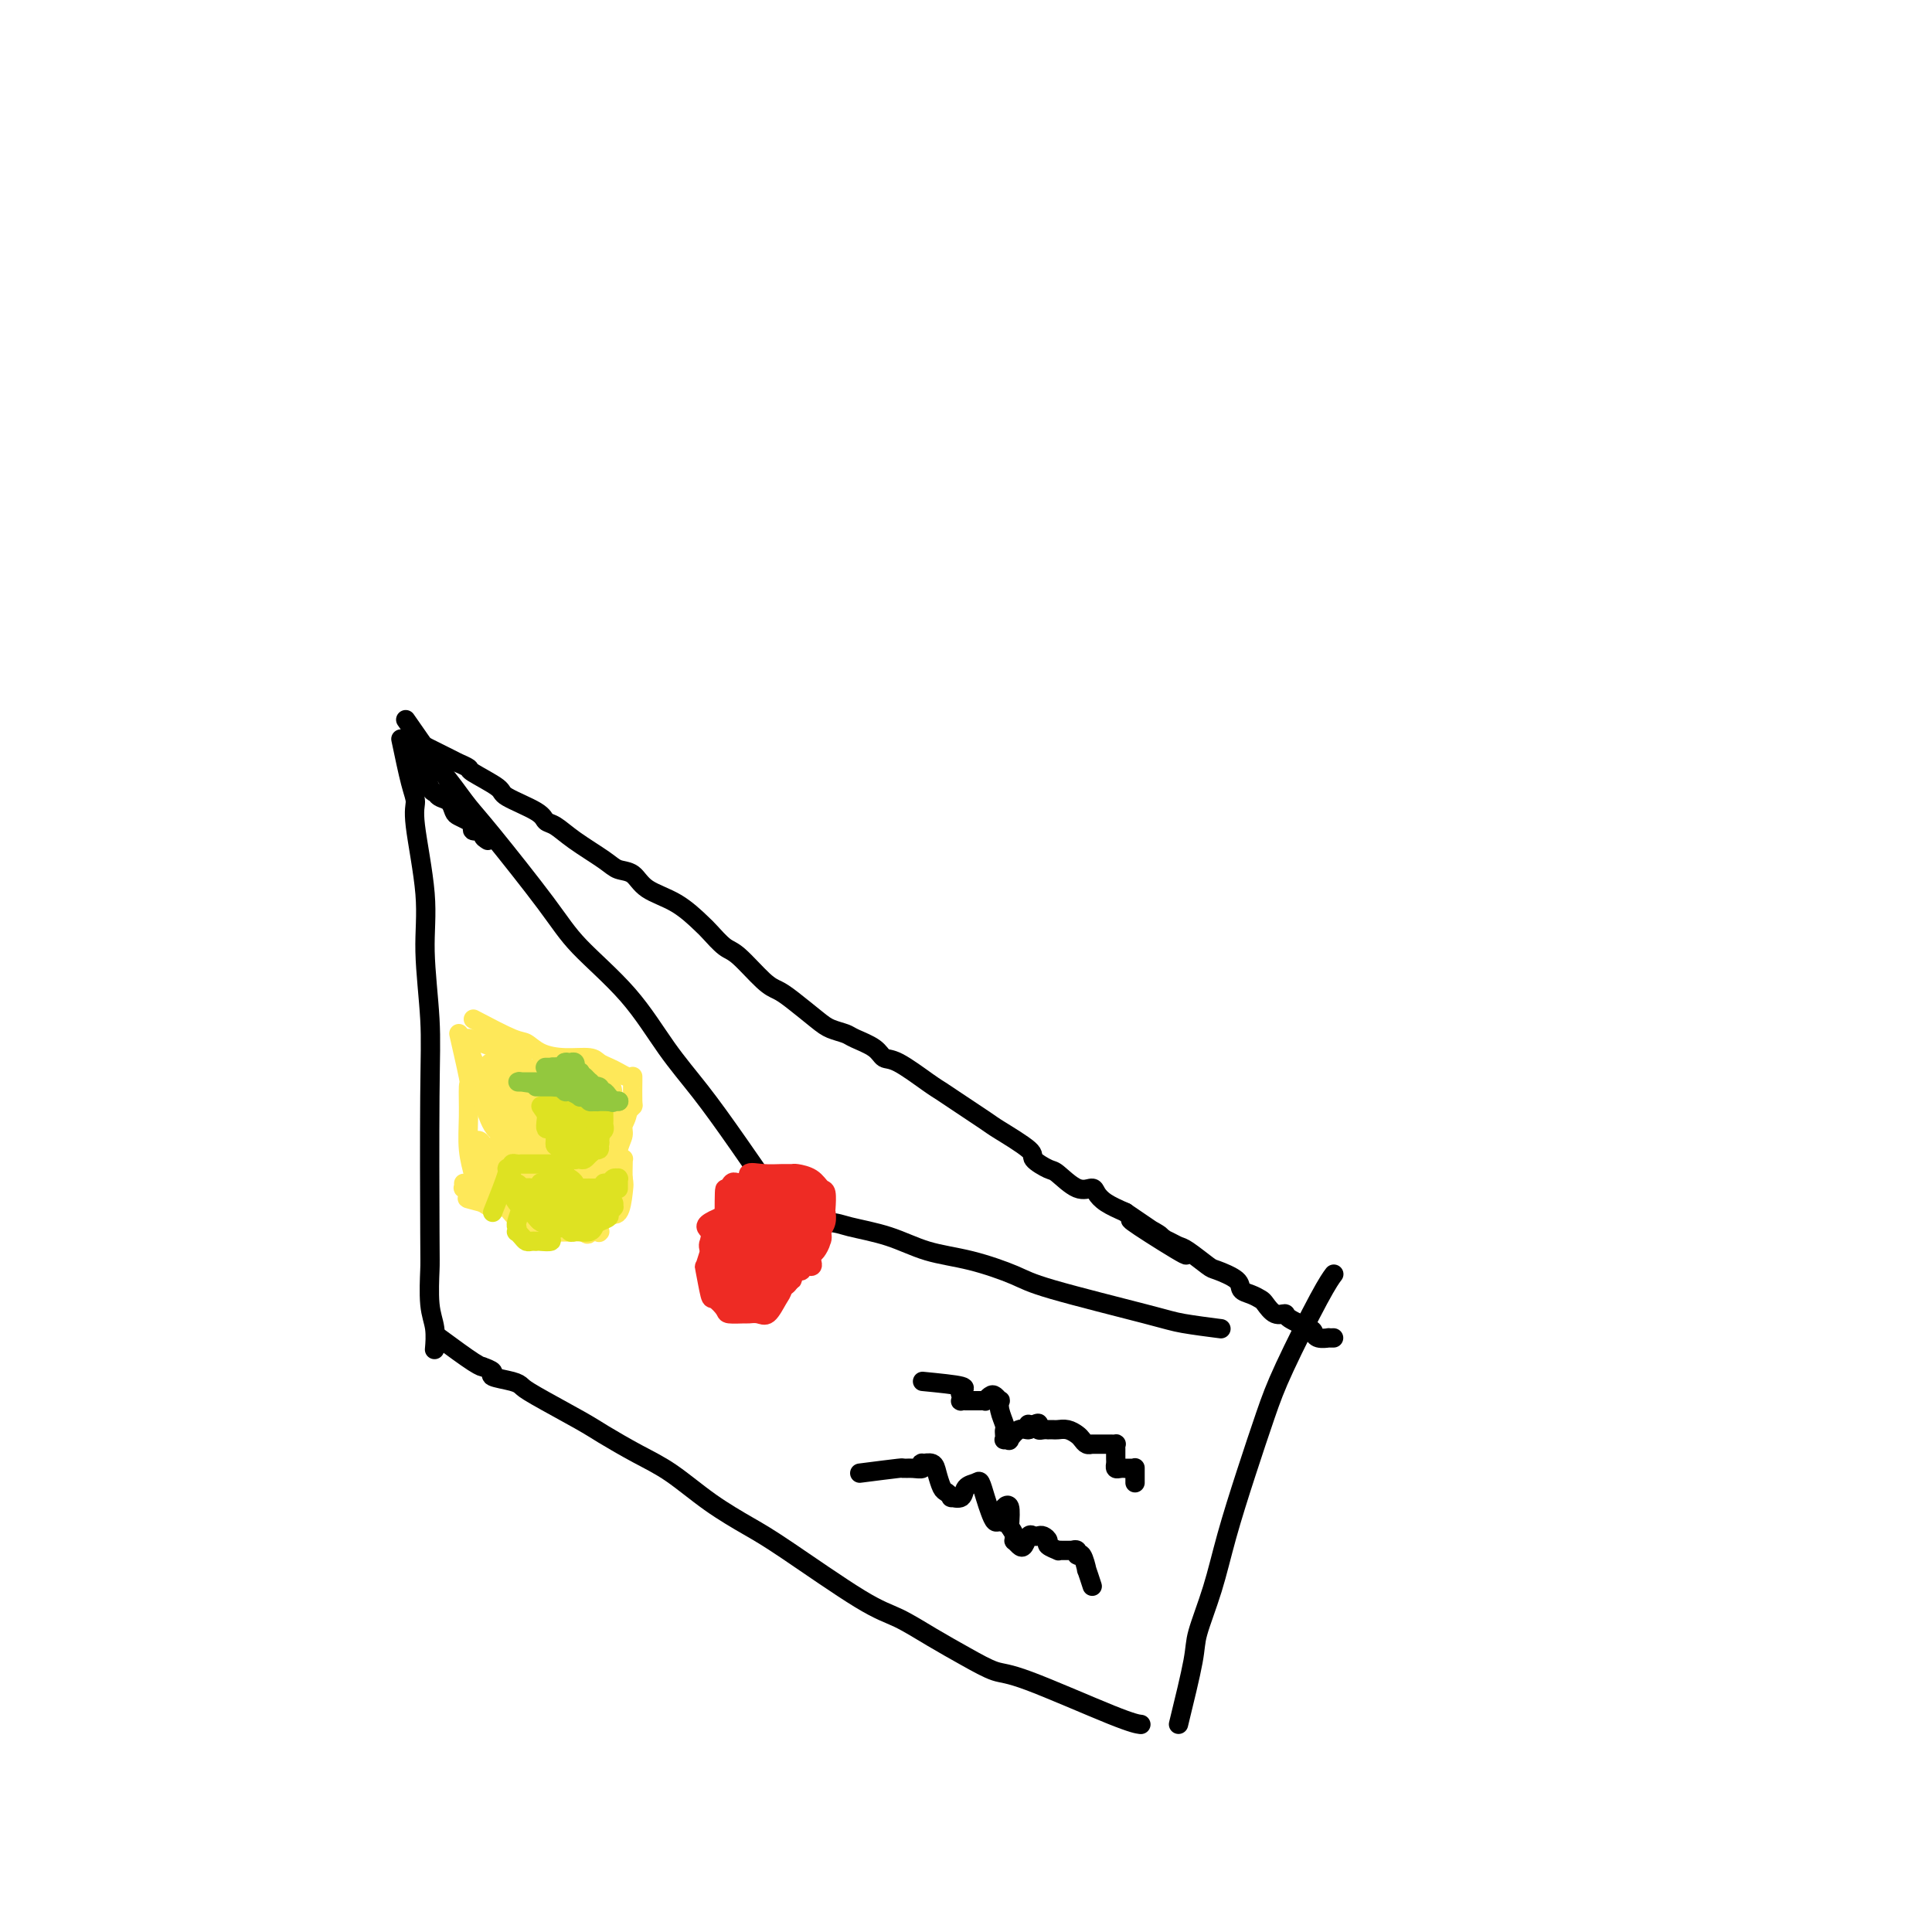 <svg viewBox='0 0 400 400' version='1.1' xmlns='http://www.w3.org/2000/svg' xmlns:xlink='http://www.w3.org/1999/xlink'><g fill='none' stroke='#000000' stroke-width='4' stroke-linecap='round' stroke-linejoin='round'><path d='M83,153c0.715,3.408 1.430,6.816 2,9c0.570,2.184 0.994,3.143 1,4c0.006,0.857 -0.405,1.611 0,5c0.405,3.389 1.625,9.413 2,14c0.375,4.587 -0.095,7.738 0,12c0.095,4.262 0.757,9.634 1,14c0.243,4.366 0.069,7.727 0,16c-0.069,8.273 -0.033,21.457 0,28c0.033,6.543 0.061,6.444 0,8c-0.061,1.556 -0.212,4.768 0,7c0.212,2.232 0.788,3.486 1,5c0.212,1.514 0.061,3.290 0,4c-0.061,0.710 -0.030,0.355 0,0'/><path d='M85,153c3.218,1.605 6.436,3.211 8,4c1.564,0.789 1.475,0.763 2,1c0.525,0.237 1.664,0.738 2,1c0.336,0.262 -0.132,0.284 1,1c1.132,0.716 3.863,2.127 5,3c1.137,0.873 0.678,1.208 2,2c1.322,0.792 4.423,2.039 6,3c1.577,0.961 1.629,1.634 2,2c0.371,0.366 1.062,0.425 2,1c0.938,0.575 2.125,1.666 4,3c1.875,1.334 4.440,2.911 6,4c1.560,1.089 2.116,1.689 3,2c0.884,0.311 2.094,0.333 3,1c0.906,0.667 1.506,1.979 3,3c1.494,1.021 3.882,1.751 6,3c2.118,1.249 3.967,3.017 5,4c1.033,0.983 1.249,1.180 2,2c0.751,0.820 2.036,2.262 3,3c0.964,0.738 1.606,0.771 3,2c1.394,1.229 3.541,3.653 5,5c1.459,1.347 2.229,1.618 3,2c0.771,0.382 1.541,0.875 3,2c1.459,1.125 3.606,2.881 5,4c1.394,1.119 2.036,1.600 3,2c0.964,0.400 2.250,0.720 3,1c0.750,0.280 0.963,0.519 2,1c1.037,0.481 2.897,1.203 4,2c1.103,0.797 1.450,1.667 2,2c0.550,0.333 1.303,0.128 3,1c1.697,0.872 4.337,2.822 6,4c1.663,1.178 2.349,1.583 3,2c0.651,0.417 1.268,0.846 3,2c1.732,1.154 4.579,3.035 6,4c1.421,0.965 1.414,1.016 3,2c1.586,0.984 4.763,2.902 6,4c1.237,1.098 0.535,1.376 1,2c0.465,0.624 2.099,1.595 3,2c0.901,0.405 1.069,0.244 2,1c0.931,0.756 2.625,2.429 4,3c1.375,0.571 2.430,0.040 3,0c0.570,-0.040 0.653,0.412 1,1c0.347,0.588 0.956,1.311 2,2c1.044,0.689 2.522,1.345 4,2'/><path d='M233,251c23.403,15.792 7.909,6.274 3,3c-4.909,-3.274 0.765,-0.302 3,1c2.235,1.302 1.030,0.934 1,1c-0.030,0.066 1.116,0.566 2,1c0.884,0.434 1.505,0.801 2,1c0.495,0.199 0.863,0.228 2,1c1.137,0.772 3.042,2.287 4,3c0.958,0.713 0.967,0.625 2,1c1.033,0.375 3.088,1.212 4,2c0.912,0.788 0.681,1.525 1,2c0.319,0.475 1.189,0.687 2,1c0.811,0.313 1.562,0.727 2,1c0.438,0.273 0.562,0.406 1,1c0.438,0.594 1.189,1.651 2,2c0.811,0.349 1.683,-0.008 2,0c0.317,0.008 0.079,0.380 1,1c0.921,0.620 3.002,1.487 4,2c0.998,0.513 0.912,0.673 1,1c0.088,0.327 0.349,0.820 1,1c0.651,0.180 1.691,0.048 2,0c0.309,-0.048 -0.113,-0.013 0,0c0.113,0.013 0.761,0.003 1,0c0.239,-0.003 0.068,-0.001 0,0c-0.068,0.001 -0.034,0.000 0,0'/><path d='M91,277c2.714,1.994 5.427,3.987 7,5c1.573,1.013 2.004,1.045 2,1c-0.004,-0.045 -0.443,-0.167 0,0c0.443,0.167 1.768,0.622 2,1c0.232,0.378 -0.629,0.678 0,1c0.629,0.322 2.749,0.665 4,1c1.251,0.335 1.635,0.662 2,1c0.365,0.338 0.713,0.685 3,2c2.287,1.315 6.513,3.596 9,5c2.487,1.404 3.234,1.930 5,3c1.766,1.070 4.549,2.685 7,4c2.451,1.315 4.570,2.331 7,4c2.430,1.669 5.172,3.993 8,6c2.828,2.007 5.741,3.698 8,5c2.259,1.302 3.862,2.214 8,5c4.138,2.786 10.809,7.447 15,10c4.191,2.553 5.900,2.997 8,4c2.100,1.003 4.589,2.566 7,4c2.411,1.434 4.745,2.738 7,4c2.255,1.262 4.433,2.482 6,3c1.567,0.518 2.523,0.335 7,2c4.477,1.665 12.475,5.179 17,7c4.525,1.821 5.579,1.949 6,2c0.421,0.051 0.211,0.026 0,0'/><path d='M244,357c1.228,-5.021 2.456,-10.042 3,-13c0.544,-2.958 0.403,-3.853 1,-6c0.597,-2.147 1.930,-5.545 3,-9c1.070,-3.455 1.875,-6.966 3,-11c1.125,-4.034 2.568,-8.591 4,-13c1.432,-4.409 2.853,-8.670 4,-12c1.147,-3.330 2.019,-5.728 4,-10c1.981,-4.272 5.072,-10.420 7,-14c1.928,-3.580 2.694,-4.594 3,-5c0.306,-0.406 0.153,-0.203 0,0'/><path d='M84,149c2.690,3.873 5.381,7.745 7,10c1.619,2.255 2.168,2.892 3,4c0.832,1.108 1.949,2.686 3,4c1.051,1.314 2.036,2.365 5,6c2.964,3.635 7.907,9.854 11,14c3.093,4.146 4.335,6.218 7,9c2.665,2.782 6.754,6.275 10,10c3.246,3.725 5.649,7.683 8,11c2.351,3.317 4.651,5.992 7,9c2.349,3.008 4.748,6.348 8,11c3.252,4.652 7.358,10.615 9,13c1.642,2.385 0.821,1.193 0,0'/><path d='M160,253c4.275,-0.074 8.551,-0.148 11,0c2.449,0.148 3.072,0.518 5,1c1.928,0.482 5.163,1.074 8,2c2.837,0.926 5.277,2.184 8,3c2.723,0.816 5.729,1.188 9,2c3.271,0.812 6.808,2.064 9,3c2.192,0.936 3.040,1.558 8,3c4.960,1.442 14.030,3.706 19,5c4.970,1.294 5.838,1.618 8,2c2.162,0.382 5.618,0.824 7,1c1.382,0.176 0.691,0.088 0,0'/></g>
<g fill='none' stroke='#EE2B24' stroke-width='4' stroke-linecap='round' stroke-linejoin='round'><path d='M151,250c-1.173,3.856 -2.347,7.713 -3,9c-0.653,1.287 -0.787,0.005 0,0c0.787,-0.005 2.495,1.266 3,2c0.505,0.734 -0.191,0.929 0,1c0.191,0.071 1.270,0.016 2,0c0.730,-0.016 1.110,0.007 2,0c0.890,-0.007 2.291,-0.042 3,0c0.709,0.042 0.726,0.162 1,0c0.274,-0.162 0.806,-0.607 1,-1c0.194,-0.393 0.052,-0.736 0,-1c-0.052,-0.264 -0.013,-0.451 0,-1c0.013,-0.549 0.002,-1.461 0,-2c-0.002,-0.539 0.007,-0.704 0,-1c-0.007,-0.296 -0.029,-0.725 0,-1c0.029,-0.275 0.110,-0.398 0,-1c-0.110,-0.602 -0.409,-1.682 -1,-2c-0.591,-0.318 -1.473,0.125 -2,0c-0.527,-0.125 -0.698,-0.819 -1,-1c-0.302,-0.181 -0.733,0.150 -1,0c-0.267,-0.150 -0.370,-0.779 -1,0c-0.630,0.779 -1.789,2.968 -2,4c-0.211,1.032 0.524,0.906 1,1c0.476,0.094 0.691,0.406 1,1c0.309,0.594 0.712,1.468 1,2c0.288,0.532 0.462,0.720 1,1c0.538,0.280 1.439,0.651 2,1c0.561,0.349 0.780,0.674 1,1'/><path d='M159,262c1.321,1.080 1.125,0.280 1,0c-0.125,-0.280 -0.177,-0.038 0,0c0.177,0.038 0.583,-0.126 1,0c0.417,0.126 0.844,0.543 1,0c0.156,-0.543 0.039,-2.046 0,-3c-0.039,-0.954 -0.000,-1.360 0,-2c0.000,-0.640 -0.038,-1.516 0,-2c0.038,-0.484 0.153,-0.577 0,-1c-0.153,-0.423 -0.574,-1.176 -1,-2c-0.426,-0.824 -0.858,-1.719 -1,-2c-0.142,-0.281 0.004,0.052 -1,0c-1.004,-0.052 -3.159,-0.487 -4,-1c-0.841,-0.513 -0.367,-1.102 -1,0c-0.633,1.102 -2.374,3.895 -3,5c-0.626,1.105 -0.137,0.523 0,1c0.137,0.477 -0.077,2.012 0,3c0.077,0.988 0.444,1.427 1,2c0.556,0.573 1.301,1.279 2,2c0.699,0.721 1.353,1.458 2,2c0.647,0.542 1.286,0.891 2,1c0.714,0.109 1.501,-0.020 2,0c0.499,0.020 0.708,0.191 1,0c0.292,-0.191 0.667,-0.742 1,-1c0.333,-0.258 0.625,-0.223 1,-1c0.375,-0.777 0.834,-2.366 1,-3c0.166,-0.634 0.039,-0.314 0,-1c-0.039,-0.686 0.011,-2.380 0,-3c-0.011,-0.620 -0.082,-0.166 0,-1c0.082,-0.834 0.318,-2.956 0,-4c-0.318,-1.044 -1.190,-1.011 -2,-1c-0.810,0.011 -1.559,-0.001 -2,0c-0.441,0.001 -0.573,0.015 -1,0c-0.427,-0.015 -1.148,-0.058 -2,0c-0.852,0.058 -1.836,0.218 -2,0c-0.164,-0.218 0.490,-0.814 0,0c-0.490,0.814 -2.126,3.038 -3,4c-0.874,0.962 -0.986,0.663 -1,1c-0.014,0.337 0.072,1.309 0,2c-0.072,0.691 -0.301,1.102 0,2c0.301,0.898 1.131,2.283 2,3c0.869,0.717 1.777,0.767 2,1c0.223,0.233 -0.238,0.650 0,1c0.238,0.350 1.176,0.632 2,1c0.824,0.368 1.535,0.821 2,1c0.465,0.179 0.685,0.082 1,0c0.315,-0.082 0.725,-0.151 1,0c0.275,0.151 0.413,0.522 1,0c0.587,-0.522 1.621,-1.935 2,-3c0.379,-1.065 0.102,-1.780 0,-3c-0.102,-1.220 -0.027,-2.944 0,-4c0.027,-1.056 0.008,-1.445 0,-2c-0.008,-0.555 -0.004,-1.278 0,-2'/><path d='M164,252c0.336,-2.614 0.176,-2.150 0,-2c-0.176,0.150 -0.369,-0.013 -1,0c-0.631,0.013 -1.700,0.203 -2,0c-0.300,-0.203 0.168,-0.798 -1,-1c-1.168,-0.202 -3.973,-0.011 -5,0c-1.027,0.011 -0.275,-0.158 -1,1c-0.725,1.158 -2.926,3.642 -4,5c-1.074,1.358 -1.021,1.589 -1,2c0.021,0.411 0.009,1.003 0,2c-0.009,0.997 -0.016,2.400 0,3c0.016,0.600 0.053,0.398 0,1c-0.053,0.602 -0.198,2.007 0,3c0.198,0.993 0.738,1.574 1,2c0.262,0.426 0.245,0.696 1,1c0.755,0.304 2.283,0.643 3,1c0.717,0.357 0.622,0.731 1,1c0.378,0.269 1.228,0.432 2,0c0.772,-0.432 1.464,-1.460 2,-2c0.536,-0.540 0.914,-0.591 1,-1c0.086,-0.409 -0.120,-1.174 0,-2c0.120,-0.826 0.566,-1.713 1,-3c0.434,-1.287 0.857,-2.976 1,-4c0.143,-1.024 0.008,-1.384 0,-2c-0.008,-0.616 0.113,-1.486 0,-2c-0.113,-0.514 -0.460,-0.670 -1,-1c-0.540,-0.330 -1.272,-0.832 -2,-1c-0.728,-0.168 -1.452,-0.000 -2,0c-0.548,0.000 -0.920,-0.167 -2,0c-1.080,0.167 -2.867,0.669 -4,1c-1.133,0.331 -1.611,0.490 -2,1c-0.389,0.510 -0.689,1.370 -1,2c-0.311,0.630 -0.631,1.029 -1,2c-0.369,0.971 -0.785,2.516 -1,3c-0.215,0.484 -0.228,-0.091 0,1c0.228,1.091 0.699,3.847 1,5c0.301,1.153 0.433,0.701 1,1c0.567,0.299 1.569,1.347 2,2c0.431,0.653 0.289,0.910 1,1c0.711,0.090 2.274,0.014 3,0c0.726,-0.014 0.615,0.033 1,0c0.385,-0.033 1.265,-0.145 2,0c0.735,0.145 1.325,0.546 2,0c0.675,-0.546 1.435,-2.041 2,-3c0.565,-0.959 0.934,-1.383 1,-2c0.066,-0.617 -0.171,-1.426 0,-2c0.171,-0.574 0.749,-0.913 1,-2c0.251,-1.087 0.176,-2.922 0,-4c-0.176,-1.078 -0.453,-1.399 -1,-2c-0.547,-0.601 -1.363,-1.481 -2,-2c-0.637,-0.519 -1.095,-0.678 -2,-1c-0.905,-0.322 -2.259,-0.806 -3,-1c-0.741,-0.194 -0.871,-0.097 -1,0'/><path d='M154,253c-2.464,-0.771 -4.125,0.303 -5,1c-0.875,0.697 -0.965,1.019 -1,1c-0.035,-0.019 -0.016,-0.379 0,0c0.016,0.379 0.031,1.497 0,2c-0.031,0.503 -0.106,0.390 0,1c0.106,0.610 0.392,1.943 1,3c0.608,1.057 1.536,1.838 2,2c0.464,0.162 0.462,-0.293 1,0c0.538,0.293 1.615,1.336 2,2c0.385,0.664 0.079,0.951 1,1c0.921,0.049 3.070,-0.140 4,0c0.930,0.140 0.641,0.610 1,0c0.359,-0.610 1.365,-2.300 2,-3c0.635,-0.700 0.900,-0.411 1,-1c0.100,-0.589 0.036,-2.055 0,-3c-0.036,-0.945 -0.046,-1.369 0,-2c0.046,-0.631 0.146,-1.468 0,-2c-0.146,-0.532 -0.539,-0.760 -1,-1c-0.461,-0.240 -0.991,-0.493 -2,-1c-1.009,-0.507 -2.495,-1.269 -3,-2c-0.505,-0.731 -0.027,-1.432 -2,-1c-1.973,0.432 -6.398,1.999 -8,3c-1.602,1.001 -0.383,1.438 0,2c0.383,0.562 -0.071,1.250 0,2c0.071,0.750 0.665,1.563 1,2c0.335,0.437 0.410,0.499 1,1c0.590,0.501 1.696,1.442 2,2c0.304,0.558 -0.195,0.735 0,1c0.195,0.265 1.085,0.620 2,1c0.915,0.380 1.857,0.786 2,1c0.143,0.214 -0.512,0.238 0,0c0.512,-0.238 2.190,-0.736 3,-1c0.810,-0.264 0.752,-0.295 1,-1c0.248,-0.705 0.800,-2.086 1,-3c0.200,-0.914 0.046,-1.362 0,-2c-0.046,-0.638 0.014,-1.467 0,-3c-0.014,-1.533 -0.103,-3.770 0,-5c0.103,-1.230 0.398,-1.454 0,-2c-0.398,-0.546 -1.490,-1.416 -2,-2c-0.510,-0.584 -0.438,-0.884 -1,-1c-0.562,-0.116 -1.758,-0.048 -2,0c-0.242,0.048 0.471,0.076 0,0c-0.471,-0.076 -2.126,-0.255 -3,0c-0.874,0.255 -0.966,0.945 -1,1c-0.034,0.055 -0.009,-0.524 0,1c0.009,1.524 0.003,5.150 0,7c-0.003,1.850 -0.001,1.925 0,2'/><path d='M151,256c0.253,2.106 1.384,1.871 2,2c0.616,0.129 0.715,0.623 1,1c0.285,0.377 0.755,0.636 1,1c0.245,0.364 0.265,0.832 1,1c0.735,0.168 2.187,0.037 3,0c0.813,-0.037 0.988,0.019 1,0c0.012,-0.019 -0.140,-0.112 0,0c0.140,0.112 0.570,0.428 1,0c0.430,-0.428 0.860,-1.602 1,-3c0.140,-1.398 -0.010,-3.020 0,-4c0.010,-0.980 0.181,-1.319 0,-2c-0.181,-0.681 -0.715,-1.705 -1,-2c-0.285,-0.295 -0.323,0.138 -1,0c-0.677,-0.138 -1.995,-0.847 -3,-1c-1.005,-0.153 -1.696,0.249 -2,0c-0.304,-0.249 -0.219,-1.151 -1,0c-0.781,1.151 -2.428,4.353 -3,6c-0.572,1.647 -0.071,1.737 0,2c0.071,0.263 -0.290,0.698 0,1c0.290,0.302 1.231,0.473 2,1c0.769,0.527 1.367,1.412 2,2c0.633,0.588 1.302,0.879 2,1c0.698,0.121 1.427,0.073 2,0c0.573,-0.073 0.991,-0.170 1,0c0.009,0.170 -0.390,0.608 0,0c0.390,-0.608 1.569,-2.261 2,-3c0.431,-0.739 0.114,-0.565 0,-1c-0.114,-0.435 -0.023,-1.479 0,-2c0.023,-0.521 -0.020,-0.518 0,-1c0.020,-0.482 0.104,-1.450 0,-2c-0.104,-0.550 -0.395,-0.684 -1,-1c-0.605,-0.316 -1.524,-0.815 -2,-1c-0.476,-0.185 -0.510,-0.057 -1,0c-0.490,0.057 -1.438,0.042 -2,0c-0.562,-0.042 -0.739,-0.111 -1,0c-0.261,0.111 -0.606,0.401 -1,1c-0.394,0.599 -0.835,1.506 -1,2c-0.165,0.494 -0.052,0.575 0,1c0.052,0.425 0.045,1.195 0,2c-0.045,0.805 -0.126,1.645 0,2c0.126,0.355 0.461,0.225 1,1c0.539,0.775 1.283,2.456 2,3c0.717,0.544 1.408,-0.050 2,0c0.592,0.050 1.087,0.744 2,1c0.913,0.256 2.244,0.076 3,0c0.756,-0.076 0.935,-0.047 1,-1c0.065,-0.953 0.015,-2.888 0,-4c-0.015,-1.112 0.006,-1.401 0,-2c-0.006,-0.599 -0.040,-1.507 0,-2c0.040,-0.493 0.154,-0.569 0,-1c-0.154,-0.431 -0.577,-1.215 -1,-2'/><path d='M163,252c-0.632,-2.311 -2.210,-2.087 -3,-2c-0.790,0.087 -0.790,0.038 -1,0c-0.210,-0.038 -0.630,-0.065 -1,0c-0.370,0.065 -0.689,0.222 -1,0c-0.311,-0.222 -0.612,-0.825 -1,0c-0.388,0.825 -0.862,3.076 -1,4c-0.138,0.924 0.061,0.521 0,1c-0.061,0.479 -0.381,1.841 0,3c0.381,1.159 1.463,2.114 2,3c0.537,0.886 0.530,1.702 1,2c0.470,0.298 1.418,0.077 2,0c0.582,-0.077 0.797,-0.010 1,0c0.203,0.010 0.394,-0.036 1,0c0.606,0.036 1.626,0.154 2,0c0.374,-0.154 0.100,-0.579 0,-1c-0.100,-0.421 -0.026,-0.838 0,-2c0.026,-1.162 0.004,-3.068 0,-4c-0.004,-0.932 0.010,-0.891 0,-1c-0.010,-0.109 -0.044,-0.369 0,-1c0.044,-0.631 0.166,-1.633 0,-2c-0.166,-0.367 -0.619,-0.100 -1,0c-0.381,0.100 -0.691,0.032 -1,0c-0.309,-0.032 -0.619,-0.027 -1,0c-0.381,0.027 -0.834,0.077 -1,0c-0.166,-0.077 -0.044,-0.281 0,0c0.044,0.281 0.009,1.049 0,2c-0.009,0.951 0.008,2.087 0,3c-0.008,0.913 -0.040,1.604 0,2c0.040,0.396 0.154,0.499 0,1c-0.154,0.501 -0.574,1.402 0,2c0.574,0.598 2.144,0.894 3,1c0.856,0.106 1.000,0.023 1,0c-0.000,-0.023 -0.144,0.014 0,0c0.144,-0.014 0.575,-0.077 1,0c0.425,0.077 0.843,0.296 1,0c0.157,-0.296 0.053,-1.106 0,-2c-0.053,-0.894 -0.053,-1.872 0,-3c0.053,-1.128 0.160,-2.407 0,-3c-0.160,-0.593 -0.588,-0.499 -1,-1c-0.412,-0.501 -0.807,-1.598 -1,-2c-0.193,-0.402 -0.185,-0.108 -1,0c-0.815,0.108 -2.453,0.032 -3,0c-0.547,-0.032 -0.003,-0.018 0,0c0.003,0.018 -0.536,0.040 -1,0c-0.464,-0.040 -0.853,-0.141 -1,0c-0.147,0.141 -0.051,0.524 0,1c0.051,0.476 0.058,1.044 0,2c-0.058,0.956 -0.180,2.298 0,3c0.180,0.702 0.663,0.762 1,1c0.337,0.238 0.527,0.652 1,1c0.473,0.348 1.230,0.629 2,1c0.770,0.371 1.553,0.831 2,1c0.447,0.169 0.556,0.048 1,0c0.444,-0.048 1.222,-0.024 2,0'/><path d='M167,262c1.618,0.526 1.164,-0.159 1,-1c-0.164,-0.841 -0.037,-1.837 0,-2c0.037,-0.163 -0.018,0.507 0,0c0.018,-0.507 0.107,-2.192 0,-3c-0.107,-0.808 -0.409,-0.738 -1,-1c-0.591,-0.262 -1.471,-0.855 -2,-1c-0.529,-0.145 -0.706,0.157 -1,0c-0.294,-0.157 -0.706,-0.775 -1,-1c-0.294,-0.225 -0.471,-0.058 -1,0c-0.529,0.058 -1.410,0.009 -2,0c-0.590,-0.009 -0.891,0.024 -1,0c-0.109,-0.024 -0.027,-0.105 0,0c0.027,0.105 -0.000,0.396 0,1c0.000,0.604 0.027,1.521 0,2c-0.027,0.479 -0.109,0.520 0,1c0.109,0.480 0.411,1.397 1,2c0.589,0.603 1.467,0.890 2,1c0.533,0.110 0.721,0.043 1,0c0.279,-0.043 0.649,-0.061 1,0c0.351,0.061 0.682,0.203 1,0c0.318,-0.203 0.621,-0.750 1,-1c0.379,-0.250 0.832,-0.204 1,-1c0.168,-0.796 0.051,-2.433 0,-3c-0.051,-0.567 -0.036,-0.065 0,0c0.036,0.065 0.094,-0.308 0,-1c-0.094,-0.692 -0.339,-1.703 -1,-2c-0.661,-0.297 -1.739,0.118 -2,0c-0.261,-0.118 0.295,-0.771 0,-1c-0.295,-0.229 -1.442,-0.033 -2,0c-0.558,0.033 -0.528,-0.096 -1,0c-0.472,0.096 -1.447,0.415 -2,1c-0.553,0.585 -0.684,1.434 -1,2c-0.316,0.566 -0.819,0.848 -1,1c-0.181,0.152 -0.042,0.174 0,1c0.042,0.826 -0.012,2.456 0,3c0.012,0.544 0.092,0.003 0,0c-0.092,-0.003 -0.354,0.532 0,1c0.354,0.468 1.324,0.870 2,1c0.676,0.130 1.057,-0.011 1,0c-0.057,0.011 -0.551,0.173 0,0c0.551,-0.173 2.148,-0.683 3,-1c0.852,-0.317 0.960,-0.443 1,-1c0.040,-0.557 0.013,-1.546 0,-2c-0.013,-0.454 -0.010,-0.374 0,-1c0.010,-0.626 0.028,-1.958 0,-3c-0.028,-1.042 -0.101,-1.795 0,-2c0.101,-0.205 0.376,0.139 0,0c-0.376,-0.139 -1.404,-0.762 -2,-1c-0.596,-0.238 -0.760,-0.090 -1,0c-0.240,0.090 -0.554,0.121 -1,0c-0.446,-0.121 -1.023,-0.394 -2,0c-0.977,0.394 -2.355,1.456 -3,2c-0.645,0.544 -0.558,0.569 -1,1c-0.442,0.431 -1.412,1.266 -2,2c-0.588,0.734 -0.794,1.367 -1,2'/><path d='M151,257c-1.709,1.503 -0.483,1.762 0,2c0.483,0.238 0.222,0.456 0,1c-0.222,0.544 -0.403,1.413 0,2c0.403,0.587 1.392,0.891 2,1c0.608,0.109 0.835,0.023 1,0c0.165,-0.023 0.269,0.016 1,0c0.731,-0.016 2.090,-0.087 3,0c0.910,0.087 1.372,0.332 2,0c0.628,-0.332 1.422,-1.240 2,-2c0.578,-0.760 0.939,-1.372 1,-2c0.061,-0.628 -0.180,-1.272 0,-2c0.180,-0.728 0.779,-1.542 1,-2c0.221,-0.458 0.062,-0.561 0,-1c-0.062,-0.439 -0.027,-1.214 0,-2c0.027,-0.786 0.046,-1.584 0,-2c-0.046,-0.416 -0.155,-0.449 -1,-1c-0.845,-0.551 -2.424,-1.618 -3,-2c-0.576,-0.382 -0.148,-0.077 -1,0c-0.852,0.077 -2.985,-0.073 -4,0c-1.015,0.073 -0.911,0.370 -1,0c-0.089,-0.370 -0.370,-1.407 -1,0c-0.630,1.407 -1.607,5.260 -2,7c-0.393,1.740 -0.201,1.369 0,2c0.201,0.631 0.412,2.264 1,3c0.588,0.736 1.553,0.576 2,1c0.447,0.424 0.375,1.434 1,2c0.625,0.566 1.946,0.688 3,1c1.054,0.312 1.841,0.813 2,1c0.159,0.187 -0.311,0.060 0,0c0.311,-0.060 1.404,-0.051 2,0c0.596,0.051 0.696,0.145 1,0c0.304,-0.145 0.813,-0.530 1,-1c0.187,-0.470 0.052,-1.025 0,-2c-0.052,-0.975 -0.020,-2.369 0,-3c0.020,-0.631 0.026,-0.498 0,-1c-0.026,-0.502 -0.086,-1.637 0,-2c0.086,-0.363 0.319,0.046 0,0c-0.319,-0.046 -1.190,-0.548 -2,-1c-0.810,-0.452 -1.559,-0.854 -2,-1c-0.441,-0.146 -0.573,-0.036 -1,0c-0.427,0.036 -1.148,-0.002 -2,0c-0.852,0.002 -1.836,0.046 -2,0c-0.164,-0.046 0.492,-0.180 0,0c-0.492,0.180 -2.132,0.675 -3,1c-0.868,0.325 -0.965,0.481 -1,1c-0.035,0.519 -0.010,1.401 0,2c0.010,0.599 0.005,0.913 0,1c-0.005,0.087 -0.008,-0.055 0,1c0.008,1.055 0.029,3.306 0,4c-0.029,0.694 -0.107,-0.168 0,0c0.107,0.168 0.400,1.364 1,2c0.600,0.636 1.508,0.710 2,1c0.492,0.290 0.569,0.797 1,1c0.431,0.203 1.215,0.101 2,0'/><path d='M157,267c1.576,0.608 2.517,0.129 3,0c0.483,-0.129 0.507,0.091 1,0c0.493,-0.091 1.453,-0.494 2,-1c0.547,-0.506 0.679,-1.114 1,-2c0.321,-0.886 0.831,-2.051 1,-3c0.169,-0.949 -0.004,-1.683 0,-2c0.004,-0.317 0.185,-0.218 0,-1c-0.185,-0.782 -0.734,-2.444 -1,-3c-0.266,-0.556 -0.248,-0.006 -1,0c-0.752,0.006 -2.274,-0.532 -3,-1c-0.726,-0.468 -0.656,-0.868 -1,-1c-0.344,-0.132 -1.101,0.002 -2,0c-0.899,-0.002 -1.939,-0.141 -3,0c-1.061,0.141 -2.144,0.562 -3,1c-0.856,0.438 -1.485,0.893 -2,1c-0.515,0.107 -0.915,-0.133 -1,0c-0.085,0.133 0.145,0.638 0,1c-0.145,0.362 -0.665,0.580 -1,1c-0.335,0.420 -0.484,1.041 0,2c0.484,0.959 1.599,2.257 2,3c0.401,0.743 0.086,0.932 1,1c0.914,0.068 3.057,0.015 4,0c0.943,-0.015 0.686,0.006 1,0c0.314,-0.006 1.198,-0.041 2,0c0.802,0.041 1.521,0.156 2,0c0.479,-0.156 0.716,-0.585 1,-1c0.284,-0.415 0.614,-0.817 1,-2c0.386,-1.183 0.827,-3.148 1,-4c0.173,-0.852 0.076,-0.593 0,-1c-0.076,-0.407 -0.131,-1.482 0,-2c0.131,-0.518 0.449,-0.479 0,-1c-0.449,-0.521 -1.665,-1.603 -2,-2c-0.335,-0.397 0.211,-0.110 0,0c-0.211,0.110 -1.178,0.043 -2,0c-0.822,-0.043 -1.499,-0.061 -2,0c-0.501,0.061 -0.828,0.201 -1,0c-0.172,-0.201 -0.191,-0.743 -1,0c-0.809,0.743 -2.410,2.772 -3,4c-0.590,1.228 -0.169,1.656 0,2c0.169,0.344 0.087,0.603 0,2c-0.087,1.397 -0.177,3.933 0,5c0.177,1.067 0.623,0.664 1,1c0.377,0.336 0.686,1.410 1,2c0.314,0.590 0.633,0.695 1,1c0.367,0.305 0.781,0.808 1,1c0.219,0.192 0.244,0.072 1,0c0.756,-0.072 2.244,-0.096 3,0c0.756,0.096 0.780,0.313 1,0c0.220,-0.313 0.636,-1.156 1,-2c0.364,-0.844 0.675,-1.689 1,-3c0.325,-1.311 0.664,-3.089 1,-4c0.336,-0.911 0.668,-0.956 1,-1'/><path d='M164,258c0.455,-1.637 0.091,-1.730 0,-2c-0.091,-0.270 0.089,-0.717 0,-1c-0.089,-0.283 -0.448,-0.401 -1,-1c-0.552,-0.599 -1.296,-1.680 -2,-2c-0.704,-0.320 -1.366,0.121 -2,0c-0.634,-0.121 -1.238,-0.804 -2,-1c-0.762,-0.196 -1.682,0.094 -2,0c-0.318,-0.094 -0.032,-0.572 -1,0c-0.968,0.572 -3.188,2.195 -4,3c-0.812,0.805 -0.217,0.791 0,1c0.217,0.209 0.054,0.642 0,1c-0.054,0.358 -0.001,0.641 0,1c0.001,0.359 -0.050,0.794 0,1c0.050,0.206 0.201,0.184 1,1c0.799,0.816 2.245,2.469 3,3c0.755,0.531 0.818,-0.059 1,0c0.182,0.059 0.483,0.766 1,1c0.517,0.234 1.249,-0.007 2,0c0.751,0.007 1.522,0.261 2,0c0.478,-0.261 0.665,-1.037 1,-2c0.335,-0.963 0.819,-2.114 1,-3c0.181,-0.886 0.061,-1.508 0,-2c-0.061,-0.492 -0.062,-0.854 0,-2c0.062,-1.146 0.186,-3.078 0,-4c-0.186,-0.922 -0.684,-0.836 -1,-1c-0.316,-0.164 -0.452,-0.578 -1,-1c-0.548,-0.422 -1.508,-0.852 -2,-1c-0.492,-0.148 -0.518,-0.014 -1,0c-0.482,0.014 -1.422,-0.093 -2,0c-0.578,0.093 -0.796,0.384 -1,0c-0.204,-0.384 -0.395,-1.445 -1,0c-0.605,1.445 -1.624,5.394 -2,7c-0.376,1.606 -0.108,0.868 0,1c0.108,0.132 0.057,1.135 0,2c-0.057,0.865 -0.119,1.591 0,2c0.119,0.409 0.421,0.502 1,1c0.579,0.498 1.436,1.401 2,2c0.564,0.599 0.836,0.893 1,1c0.164,0.107 0.218,0.025 1,0c0.782,-0.025 2.290,0.006 3,0c0.710,-0.006 0.623,-0.047 1,0c0.377,0.047 1.219,0.184 2,0c0.781,-0.184 1.502,-0.688 2,-1c0.498,-0.312 0.775,-0.432 1,-1c0.225,-0.568 0.399,-1.584 1,-2c0.601,-0.416 1.629,-0.234 2,-1c0.371,-0.766 0.085,-2.481 0,-3c-0.085,-0.519 0.032,0.159 0,0c-0.032,-0.159 -0.214,-1.156 0,-2c0.214,-0.844 0.825,-1.536 0,-2c-0.825,-0.464 -3.087,-0.702 -4,-1c-0.913,-0.298 -0.477,-0.657 -1,-1c-0.523,-0.343 -2.007,-0.669 -3,-1c-0.993,-0.331 -1.497,-0.665 -2,-1'/><path d='M158,247c-2.210,-0.610 -2.736,-0.134 -3,0c-0.264,0.134 -0.266,-0.075 -1,0c-0.734,0.075 -2.199,0.433 -3,0c-0.801,-0.433 -0.937,-1.658 -1,0c-0.063,1.658 -0.051,6.199 0,8c0.051,1.801 0.142,0.861 1,1c0.858,0.139 2.485,1.358 3,2c0.515,0.642 -0.081,0.708 1,1c1.081,0.292 3.838,0.811 5,1c1.162,0.189 0.730,0.048 1,0c0.270,-0.048 1.243,-0.005 2,0c0.757,0.005 1.299,-0.030 2,0c0.701,0.030 1.561,0.125 2,0c0.439,-0.125 0.458,-0.469 1,-1c0.542,-0.531 1.606,-1.249 2,-2c0.394,-0.751 0.119,-1.535 0,-2c-0.119,-0.465 -0.081,-0.612 0,-1c0.081,-0.388 0.207,-1.018 0,-2c-0.207,-0.982 -0.746,-2.315 -1,-3c-0.254,-0.685 -0.223,-0.720 -1,-1c-0.777,-0.280 -2.361,-0.805 -3,-1c-0.639,-0.195 -0.333,-0.060 -1,0c-0.667,0.060 -2.308,0.047 -3,0c-0.692,-0.047 -0.434,-0.127 -1,0c-0.566,0.127 -1.955,0.460 -3,1c-1.045,0.540 -1.745,1.287 -2,2c-0.255,0.713 -0.065,1.392 0,2c0.065,0.608 0.005,1.145 0,2c-0.005,0.855 0.044,2.026 0,3c-0.044,0.974 -0.183,1.749 0,2c0.183,0.251 0.687,-0.024 1,0c0.313,0.024 0.436,0.346 1,1c0.564,0.654 1.568,1.641 2,2c0.432,0.359 0.290,0.089 1,0c0.710,-0.089 2.270,0.002 3,0c0.730,-0.002 0.630,-0.098 1,0c0.370,0.098 1.209,0.389 2,0c0.791,-0.389 1.533,-1.458 2,-2c0.467,-0.542 0.660,-0.556 1,-1c0.340,-0.444 0.827,-1.317 1,-2c0.173,-0.683 0.030,-1.177 0,-2c-0.030,-0.823 0.052,-1.976 0,-3c-0.052,-1.024 -0.238,-1.921 -1,-3c-0.762,-1.079 -2.099,-2.341 -3,-3c-0.901,-0.659 -1.365,-0.714 -2,-1c-0.635,-0.286 -1.441,-0.804 -2,-1c-0.559,-0.196 -0.870,-0.071 -2,0c-1.130,0.071 -3.078,0.086 -4,0c-0.922,-0.086 -0.819,-0.274 -1,0c-0.181,0.274 -0.646,1.012 -1,1c-0.354,-0.012 -0.595,-0.772 -1,1c-0.405,1.772 -0.973,6.078 -1,8c-0.027,1.922 0.486,1.461 1,1'/><path d='M153,255c0.494,1.721 1.728,1.523 2,2c0.272,0.477 -0.419,1.630 0,2c0.419,0.370 1.946,-0.044 3,0c1.054,0.044 1.633,0.547 2,1c0.367,0.453 0.522,0.858 1,1c0.478,0.142 1.280,0.022 2,0c0.720,-0.022 1.360,0.055 2,0c0.640,-0.055 1.282,-0.243 2,-1c0.718,-0.757 1.513,-2.085 2,-3c0.487,-0.915 0.667,-1.419 1,-2c0.333,-0.581 0.819,-1.240 1,-2c0.181,-0.760 0.058,-1.622 0,-2c-0.058,-0.378 -0.051,-0.273 0,-1c0.051,-0.727 0.144,-2.286 0,-3c-0.144,-0.714 -0.526,-0.584 -1,-1c-0.474,-0.416 -1.039,-1.379 -2,-2c-0.961,-0.621 -2.318,-0.900 -3,-1c-0.682,-0.100 -0.687,-0.019 -1,0c-0.313,0.019 -0.932,-0.022 -2,0c-1.068,0.022 -2.586,0.109 -4,0c-1.414,-0.109 -2.726,-0.412 -3,0c-0.274,0.412 0.489,1.539 0,2c-0.489,0.461 -2.230,0.256 -3,2c-0.770,1.744 -0.570,5.438 0,7c0.570,1.562 1.511,0.993 2,1c0.489,0.007 0.525,0.591 1,1c0.475,0.409 1.388,0.644 2,1c0.612,0.356 0.924,0.834 2,1c1.076,0.166 2.918,0.019 4,0c1.082,-0.019 1.404,0.090 2,0c0.596,-0.090 1.466,-0.377 2,-1c0.534,-0.623 0.731,-1.580 1,-2c0.269,-0.420 0.609,-0.301 1,-1c0.391,-0.699 0.833,-2.215 1,-3c0.167,-0.785 0.060,-0.840 0,-1c-0.060,-0.160 -0.071,-0.425 0,-1c0.071,-0.575 0.224,-1.461 0,-2c-0.224,-0.539 -0.826,-0.733 -2,-1c-1.174,-0.267 -2.919,-0.609 -4,-1c-1.081,-0.391 -1.497,-0.832 -2,-1c-0.503,-0.168 -1.094,-0.064 -2,0c-0.906,0.064 -2.127,0.088 -3,0c-0.873,-0.088 -1.398,-0.288 -2,0c-0.602,0.288 -1.282,1.063 -2,1c-0.718,-0.063 -1.473,-0.963 -2,1c-0.527,1.963 -0.824,6.788 -1,9c-0.176,2.212 -0.231,1.811 0,2c0.231,0.189 0.747,0.969 1,2c0.253,1.031 0.242,2.315 1,3c0.758,0.685 2.286,0.771 3,1c0.714,0.229 0.615,0.600 1,1c0.385,0.400 1.253,0.829 2,1c0.747,0.171 1.374,0.086 2,0'/><path d='M160,265c1.561,0.438 1.462,0.035 2,0c0.538,-0.035 1.713,0.300 2,0c0.287,-0.300 -0.314,-1.234 0,-2c0.314,-0.766 1.542,-1.363 2,-2c0.458,-0.637 0.145,-1.313 0,-2c-0.145,-0.687 -0.123,-1.384 0,-2c0.123,-0.616 0.347,-1.150 0,-2c-0.347,-0.850 -1.263,-2.016 -2,-3c-0.737,-0.984 -1.294,-1.785 -2,-2c-0.706,-0.215 -1.561,0.157 -2,0c-0.439,-0.157 -0.464,-0.842 -1,-1c-0.536,-0.158 -1.585,0.213 -2,0c-0.415,-0.213 -0.196,-1.009 -2,0c-1.804,1.009 -5.632,3.825 -7,5c-1.368,1.175 -0.275,0.711 0,1c0.275,0.289 -0.269,1.331 0,2c0.269,0.669 1.349,0.964 2,1c0.651,0.036 0.872,-0.186 1,0c0.128,0.186 0.164,0.782 1,1c0.836,0.218 2.471,0.058 3,0c0.529,-0.058 -0.050,-0.016 0,0c0.050,0.016 0.729,0.004 1,0c0.271,-0.004 0.136,-0.002 0,0'/></g>
<g fill='none' stroke='#000000' stroke-width='4' stroke-linecap='round' stroke-linejoin='round'><path d='M191,286c3.381,0.332 6.761,0.663 8,1c1.239,0.337 0.336,0.679 0,1c-0.336,0.321 -0.106,0.622 0,1c0.106,0.378 0.088,0.833 0,1c-0.088,0.167 -0.245,0.045 0,0c0.245,-0.045 0.893,-0.012 1,0c0.107,0.012 -0.326,0.004 0,0c0.326,-0.004 1.411,-0.005 2,0c0.589,0.005 0.682,0.014 1,0c0.318,-0.014 0.859,-0.052 1,0c0.141,0.052 -0.120,0.195 0,0c0.120,-0.195 0.620,-0.727 1,-1c0.380,-0.273 0.642,-0.287 1,0c0.358,0.287 0.814,0.875 1,1c0.186,0.125 0.102,-0.212 0,0c-0.102,0.212 -0.223,0.975 0,2c0.223,1.025 0.791,2.313 1,3c0.209,0.687 0.060,0.772 0,1c-0.060,0.228 -0.032,0.599 0,1c0.032,0.401 0.067,0.832 0,1c-0.067,0.168 -0.235,0.074 0,0c0.235,-0.074 0.872,-0.129 1,0c0.128,0.129 -0.254,0.441 0,0c0.254,-0.441 1.144,-1.635 2,-2c0.856,-0.365 1.680,0.098 2,0c0.320,-0.098 0.137,-0.758 0,-1c-0.137,-0.242 -0.229,-0.065 0,0c0.229,0.065 0.780,0.019 1,0c0.220,-0.019 0.110,-0.009 0,0'/><path d='M214,295c1.166,-0.525 1.082,-0.337 1,0c-0.082,0.337 -0.162,0.822 0,1c0.162,0.178 0.568,0.048 1,0c0.432,-0.048 0.892,-0.014 1,0c0.108,0.014 -0.136,0.007 0,0c0.136,-0.007 0.652,-0.013 1,0c0.348,0.013 0.527,0.046 1,0c0.473,-0.046 1.241,-0.170 2,0c0.759,0.170 1.510,0.634 2,1c0.490,0.366 0.719,0.634 1,1c0.281,0.366 0.614,0.830 1,1c0.386,0.170 0.824,0.046 1,0c0.176,-0.046 0.088,-0.012 0,0c-0.088,0.012 -0.177,0.003 0,0c0.177,-0.003 0.621,-0.001 1,0c0.379,0.001 0.694,0.000 1,0c0.306,-0.000 0.604,-0.001 1,0c0.396,0.001 0.891,0.002 1,0c0.109,-0.002 -0.167,-0.008 0,0c0.167,0.008 0.777,0.029 1,0c0.223,-0.029 0.059,-0.109 0,0c-0.059,0.109 -0.013,0.407 0,1c0.013,0.593 -0.007,1.479 0,2c0.007,0.521 0.040,0.675 0,1c-0.040,0.325 -0.151,0.819 0,1c0.151,0.181 0.566,0.048 1,0c0.434,-0.048 0.887,-0.013 1,0c0.113,0.013 -0.113,0.003 0,0c0.113,-0.003 0.566,-0.001 1,0c0.434,0.001 0.848,0.000 1,0c0.152,-0.000 0.041,0.000 0,0c-0.041,-0.000 -0.011,-0.001 0,0c0.011,0.001 0.003,0.004 0,0c-0.003,-0.004 -0.001,-0.016 0,0c0.001,0.016 0.000,0.060 0,0c-0.000,-0.060 -0.000,-0.222 0,0c0.000,0.222 0.000,0.830 0,1c-0.000,0.170 -0.000,-0.099 0,0c0.000,0.099 0.000,0.565 0,1c-0.000,0.435 -0.000,0.839 0,1c0.000,0.161 0.000,0.081 0,0'/><path d='M178,305c3.313,-0.425 6.625,-0.850 8,-1c1.375,-0.150 0.811,-0.026 1,0c0.189,0.026 1.129,-0.047 2,0c0.871,0.047 1.672,0.213 2,0c0.328,-0.213 0.182,-0.807 0,-1c-0.182,-0.193 -0.400,0.014 0,0c0.400,-0.014 1.418,-0.249 2,0c0.582,0.249 0.728,0.980 1,2c0.272,1.020 0.668,2.328 1,3c0.332,0.672 0.599,0.709 1,1c0.401,0.291 0.937,0.835 1,1c0.063,0.165 -0.348,-0.049 0,0c0.348,0.049 1.455,0.362 2,0c0.545,-0.362 0.527,-1.398 1,-2c0.473,-0.602 1.436,-0.770 2,-1c0.564,-0.230 0.728,-0.521 1,0c0.272,0.521 0.651,1.854 1,3c0.349,1.146 0.668,2.104 1,3c0.332,0.896 0.676,1.729 1,2c0.324,0.271 0.626,-0.021 1,0c0.374,0.021 0.818,0.357 1,0c0.182,-0.357 0.100,-1.405 0,-2c-0.100,-0.595 -0.219,-0.737 0,-1c0.219,-0.263 0.777,-0.647 1,0c0.223,0.647 0.112,2.323 0,4'/><path d='M209,316c1.151,1.781 1.029,1.733 1,2c-0.029,0.267 0.034,0.849 0,1c-0.034,0.151 -0.164,-0.127 0,0c0.164,0.127 0.621,0.661 1,1c0.379,0.339 0.678,0.482 1,0c0.322,-0.482 0.665,-1.590 1,-2c0.335,-0.410 0.662,-0.121 1,0c0.338,0.121 0.687,0.075 1,0c0.313,-0.075 0.591,-0.178 1,0c0.409,0.178 0.949,0.636 1,1c0.051,0.364 -0.389,0.633 0,1c0.389,0.367 1.606,0.830 2,1c0.394,0.170 -0.034,0.045 0,0c0.034,-0.045 0.530,-0.012 1,0c0.470,0.012 0.915,0.002 1,0c0.085,-0.002 -0.188,0.004 0,0c0.188,-0.004 0.838,-0.018 1,0c0.162,0.018 -0.163,0.070 0,0c0.163,-0.070 0.813,-0.260 1,0c0.187,0.260 -0.090,0.970 0,1c0.090,0.030 0.546,-0.622 1,0c0.454,0.622 0.905,2.517 1,3c0.095,0.483 -0.167,-0.447 0,0c0.167,0.447 0.762,2.271 1,3c0.238,0.729 0.119,0.365 0,0'/></g>
<g fill='none' stroke='#FEE859' stroke-width='4' stroke-linecap='round' stroke-linejoin='round'><path d='M95,214c0.847,3.713 1.695,7.426 2,9c0.305,1.574 0.068,1.011 0,2c-0.068,0.989 0.034,3.532 0,6c-0.034,2.468 -0.205,4.861 0,7c0.205,2.139 0.787,4.023 1,5c0.213,0.977 0.057,1.046 0,1c-0.057,-0.046 -0.015,-0.208 0,0c0.015,0.208 0.004,0.786 0,1c-0.004,0.214 -0.001,0.064 0,0c0.001,-0.064 0.000,-0.042 0,0c-0.000,0.042 -0.000,0.104 0,0c0.000,-0.104 0.000,-0.374 0,-1c-0.000,-0.626 -0.000,-1.607 0,-2c0.000,-0.393 0.000,-0.196 0,0'/><path d='M98,211c3.102,1.629 6.204,3.259 8,4c1.796,0.741 2.287,0.594 3,1c0.713,0.406 1.647,1.366 3,2c1.353,0.634 3.125,0.943 5,1c1.875,0.057 3.854,-0.139 5,0c1.146,0.139 1.460,0.612 2,1c0.540,0.388 1.308,0.693 2,1c0.692,0.307 1.310,0.618 2,1c0.690,0.382 1.453,0.834 2,1c0.547,0.166 0.879,0.044 1,0c0.121,-0.044 0.033,-0.012 0,0c-0.033,0.012 -0.009,0.002 0,0c0.009,-0.002 0.002,0.004 0,0c-0.002,-0.004 -0.001,-0.019 0,0c0.001,0.019 -0.000,0.072 0,0c0.000,-0.072 0.001,-0.269 0,0c-0.001,0.269 -0.003,1.003 0,1c0.003,-0.003 0.011,-0.743 0,0c-0.011,0.743 -0.041,2.969 0,4c0.041,1.031 0.155,0.866 0,1c-0.155,0.134 -0.577,0.567 -1,1'/><path d='M130,230c-0.240,1.670 -0.839,2.346 -1,3c-0.161,0.654 0.116,1.285 0,2c-0.116,0.715 -0.623,1.512 -1,3c-0.377,1.488 -0.622,3.665 -1,5c-0.378,1.335 -0.890,1.827 -1,2c-0.110,0.173 0.181,0.026 0,1c-0.181,0.974 -0.833,3.070 -1,4c-0.167,0.930 0.151,0.694 0,1c-0.151,0.306 -0.773,1.154 -1,2c-0.227,0.846 -0.061,1.691 0,2c0.061,0.309 0.016,0.083 0,0c-0.016,-0.083 -0.004,-0.022 0,0c0.004,0.022 0.001,0.006 0,0c-0.001,-0.006 -0.000,-0.002 0,0c0.000,0.002 0.000,0.000 0,0c-0.000,-0.000 0.000,-0.000 0,0c-0.000,0.000 -0.001,0.000 0,0c0.001,-0.000 0.002,-0.000 0,0c-0.002,0.000 -0.007,0.000 0,0c0.007,-0.000 0.027,-0.000 0,0c-0.027,0.000 -0.103,0.001 0,0c0.103,-0.001 0.383,-0.002 0,0c-0.383,0.002 -1.429,0.009 -2,0c-0.571,-0.009 -0.667,-0.035 -2,0c-1.333,0.035 -3.904,0.129 -5,0c-1.096,-0.129 -0.716,-0.482 -1,-1c-0.284,-0.518 -1.231,-1.201 -3,-2c-1.769,-0.799 -4.361,-1.715 -6,-2c-1.639,-0.285 -2.325,0.061 -3,0c-0.675,-0.061 -1.337,-0.531 -2,-1'/><path d='M100,249c-4.079,-1.089 -3.275,-0.813 -3,-1c0.275,-0.187 0.021,-0.838 0,-1c-0.021,-0.162 0.190,0.167 0,0c-0.190,-0.167 -0.783,-0.828 -1,-1c-0.217,-0.172 -0.058,0.146 0,0c0.058,-0.146 0.017,-0.756 0,-1c-0.017,-0.244 -0.008,-0.122 0,0'/><path d='M103,246c-1.039,-3.742 -2.077,-7.484 -3,-9c-0.923,-1.516 -1.729,-0.805 -2,0c-0.271,0.805 -0.007,1.704 0,2c0.007,0.296 -0.243,-0.013 1,2c1.243,2.013 3.979,6.346 6,9c2.021,2.654 3.329,3.628 4,4c0.671,0.372 0.707,0.143 1,0c0.293,-0.143 0.842,-0.200 1,0c0.158,0.200 -0.076,0.656 0,0c0.076,-0.656 0.461,-2.423 0,-4c-0.461,-1.577 -1.770,-2.965 -3,-5c-1.230,-2.035 -2.382,-4.716 -3,-6c-0.618,-1.284 -0.703,-1.172 -1,-1c-0.297,0.172 -0.805,0.402 -1,0c-0.195,-0.402 -0.076,-1.437 0,-1c0.076,0.437 0.111,2.347 1,5c0.889,2.653 2.634,6.048 4,8c1.366,1.952 2.355,2.459 3,3c0.645,0.541 0.946,1.114 1,1c0.054,-0.114 -0.139,-0.915 0,-2c0.139,-1.085 0.611,-2.453 0,-5c-0.611,-2.547 -2.306,-6.274 -4,-10'/><path d='M108,237c-0.762,-3.108 -1.166,-2.879 -2,-4c-0.834,-1.121 -2.099,-3.594 -3,-5c-0.901,-1.406 -1.438,-1.746 -2,-2c-0.562,-0.254 -1.150,-0.423 -1,1c0.150,1.423 1.039,4.436 2,6c0.961,1.564 1.994,1.678 3,3c1.006,1.322 1.984,3.853 3,6c1.016,2.147 2.069,3.909 3,5c0.931,1.091 1.738,1.511 2,2c0.262,0.489 -0.022,1.047 0,0c0.022,-1.047 0.351,-3.698 0,-6c-0.351,-2.302 -1.383,-4.255 -2,-6c-0.617,-1.745 -0.820,-3.282 -1,-4c-0.180,-0.718 -0.337,-0.618 -2,-3c-1.663,-2.382 -4.830,-7.245 -6,-9c-1.170,-1.755 -0.342,-0.400 0,0c0.342,0.400 0.199,-0.154 0,0c-0.199,0.154 -0.452,1.015 0,3c0.452,1.985 1.609,5.094 4,9c2.391,3.906 6.015,8.609 8,11c1.985,2.391 2.332,2.470 3,3c0.668,0.530 1.658,1.511 2,2c0.342,0.489 0.037,0.486 0,0c-0.037,-0.486 0.192,-1.456 0,-3c-0.192,-1.544 -0.807,-3.664 -2,-7c-1.193,-3.336 -2.964,-7.890 -5,-11c-2.036,-3.110 -4.336,-4.778 -6,-6c-1.664,-1.222 -2.694,-1.998 -3,-2c-0.306,-0.002 0.110,0.769 0,1c-0.110,0.231 -0.746,-0.077 0,2c0.746,2.077 2.873,6.538 5,11'/><path d='M108,234c1.555,3.610 2.942,5.637 5,9c2.058,3.363 4.787,8.064 6,10c1.213,1.936 0.910,1.108 1,1c0.090,-0.108 0.572,0.506 1,1c0.428,0.494 0.802,0.870 1,0c0.198,-0.870 0.220,-2.984 0,-5c-0.220,-2.016 -0.683,-3.934 -2,-7c-1.317,-3.066 -3.488,-7.280 -5,-10c-1.512,-2.720 -2.367,-3.944 -3,-5c-0.633,-1.056 -1.045,-1.943 -2,-3c-0.955,-1.057 -2.452,-2.285 -4,-3c-1.548,-0.715 -3.148,-0.918 -4,-1c-0.852,-0.082 -0.955,-0.044 0,2c0.955,2.044 2.967,6.094 4,8c1.033,1.906 1.085,1.666 2,3c0.915,1.334 2.692,4.240 4,6c1.308,1.760 2.148,2.372 3,3c0.852,0.628 1.715,1.271 2,1c0.285,-0.271 -0.009,-1.455 0,-2c0.009,-0.545 0.320,-0.450 0,-2c-0.320,-1.550 -1.269,-4.745 -2,-7c-0.731,-2.255 -1.242,-3.570 -3,-6c-1.758,-2.430 -4.764,-5.977 -7,-8c-2.236,-2.023 -3.704,-2.524 -5,-3c-1.296,-0.476 -2.420,-0.929 -3,-1c-0.580,-0.071 -0.617,0.240 0,2c0.617,1.760 1.889,4.969 4,8c2.111,3.031 5.061,5.885 7,8c1.939,2.115 2.868,3.493 4,4c1.132,0.507 2.466,0.145 3,0c0.534,-0.145 0.267,-0.072 0,0'/><path d='M115,237c2.355,2.015 1.242,1.052 1,0c-0.242,-1.052 0.387,-2.194 0,-4c-0.387,-1.806 -1.790,-4.277 -3,-6c-1.210,-1.723 -2.228,-2.698 -3,-3c-0.772,-0.302 -1.297,0.067 -2,0c-0.703,-0.067 -1.582,-0.572 -2,-1c-0.418,-0.428 -0.375,-0.780 0,0c0.375,0.780 1.080,2.692 2,4c0.920,1.308 2.054,2.014 3,3c0.946,0.986 1.703,2.253 3,3c1.297,0.747 3.132,0.974 4,1c0.868,0.026 0.767,-0.148 1,0c0.233,0.148 0.798,0.617 1,0c0.202,-0.617 0.040,-2.322 0,-4c-0.040,-1.678 0.042,-3.330 0,-5c-0.042,-1.670 -0.207,-3.356 -1,-4c-0.793,-0.644 -2.212,-0.244 -3,0c-0.788,0.244 -0.943,0.331 -1,0c-0.057,-0.331 -0.015,-1.081 0,0c0.015,1.081 0.004,3.993 1,6c0.996,2.007 2.999,3.109 4,4c1.001,0.891 1.001,1.572 1,2c-0.001,0.428 -0.001,0.601 1,1c1.001,0.399 3.004,1.022 4,1c0.996,-0.022 0.986,-0.688 1,-2c0.014,-1.312 0.053,-3.270 0,-5c-0.053,-1.730 -0.196,-3.231 -1,-4c-0.804,-0.769 -2.267,-0.804 -3,-1c-0.733,-0.196 -0.736,-0.553 -1,0c-0.264,0.553 -0.790,2.015 -1,3c-0.210,0.985 -0.105,1.492 0,2'/><path d='M121,228c-0.358,1.617 -0.254,3.160 0,4c0.254,0.840 0.659,0.976 1,1c0.341,0.024 0.620,-0.063 1,0c0.380,0.063 0.862,0.276 1,0c0.138,-0.276 -0.067,-1.041 0,-2c0.067,-0.959 0.406,-2.112 0,-3c-0.406,-0.888 -1.558,-1.512 -2,-2c-0.442,-0.488 -0.173,-0.842 -1,-1c-0.827,-0.158 -2.751,-0.122 -4,0c-1.249,0.122 -1.824,0.330 -2,1c-0.176,0.670 0.047,1.801 0,3c-0.047,1.199 -0.364,2.467 0,4c0.364,1.533 1.407,3.330 2,4c0.593,0.670 0.735,0.212 1,0c0.265,-0.212 0.654,-0.178 1,0c0.346,0.178 0.651,0.500 1,0c0.349,-0.500 0.744,-1.821 1,-4c0.256,-2.179 0.373,-5.216 0,-7c-0.373,-1.784 -1.235,-2.315 -2,-3c-0.765,-0.685 -1.432,-1.523 -2,-2c-0.568,-0.477 -1.036,-0.592 -2,-1c-0.964,-0.408 -2.424,-1.108 -3,0c-0.576,1.108 -0.267,4.024 0,6c0.267,1.976 0.492,3.013 1,4c0.508,0.987 1.299,1.923 2,3c0.701,1.077 1.313,2.295 2,3c0.687,0.705 1.450,0.898 2,1c0.550,0.102 0.888,0.113 1,0c0.112,-0.113 -0.001,-0.350 0,-2c0.001,-1.650 0.116,-4.713 0,-6c-0.116,-1.287 -0.462,-0.796 -1,-1c-0.538,-0.204 -1.269,-1.102 -2,-2'/><path d='M117,226c-1.143,-2.184 -2.500,-2.144 -3,-2c-0.500,0.144 -0.142,0.392 0,0c0.142,-0.392 0.069,-1.423 0,0c-0.069,1.423 -0.134,5.299 0,7c0.134,1.701 0.467,1.226 1,2c0.533,0.774 1.267,2.797 2,4c0.733,1.203 1.466,1.586 2,2c0.534,0.414 0.870,0.858 1,1c0.130,0.142 0.053,-0.020 0,0c-0.053,0.020 -0.081,0.222 0,-1c0.081,-1.222 0.270,-3.868 0,-6c-0.270,-2.132 -0.998,-3.752 -2,-5c-1.002,-1.248 -2.277,-2.126 -3,-3c-0.723,-0.874 -0.893,-1.746 -1,-1c-0.107,0.746 -0.150,3.110 0,5c0.150,1.890 0.492,3.305 1,4c0.508,0.695 1.183,0.669 2,2c0.817,1.331 1.778,4.018 3,6c1.222,1.982 2.706,3.258 4,4c1.294,0.742 2.399,0.949 3,1c0.601,0.051 0.697,-0.053 1,0c0.303,0.053 0.813,0.263 1,0c0.187,-0.263 0.051,-0.999 0,-2c-0.051,-1.001 -0.017,-2.265 0,-3c0.017,-0.735 0.016,-0.940 0,-1c-0.016,-0.060 -0.046,0.025 0,0c0.046,-0.025 0.170,-0.161 0,0c-0.170,0.161 -0.634,0.618 -1,1c-0.366,0.382 -0.634,0.690 -1,1c-0.366,0.310 -0.829,0.622 -1,1c-0.171,0.378 -0.049,0.822 0,1c0.049,0.178 0.024,0.089 0,0'/><path d='M126,244c-0.465,0.593 -0.129,0.575 0,0c0.129,-0.575 0.049,-1.709 0,-3c-0.049,-1.291 -0.069,-2.741 0,-4c0.069,-1.259 0.226,-2.327 0,-3c-0.226,-0.673 -0.834,-0.950 -1,-1c-0.166,-0.050 0.109,0.126 0,0c-0.109,-0.126 -0.604,-0.556 -1,0c-0.396,0.556 -0.695,2.096 -1,3c-0.305,0.904 -0.618,1.172 -1,2c-0.382,0.828 -0.834,2.216 -1,3c-0.166,0.784 -0.044,0.965 0,1c0.044,0.035 0.012,-0.075 0,0c-0.012,0.075 -0.003,0.334 0,0c0.003,-0.334 0.002,-1.261 0,-3c-0.002,-1.739 -0.003,-4.290 0,-6c0.003,-1.710 0.011,-2.578 0,-3c-0.011,-0.422 -0.041,-0.397 0,0c0.041,0.397 0.155,1.165 0,2c-0.155,0.835 -0.577,1.738 -1,3c-0.423,1.262 -0.846,2.882 -1,4c-0.154,1.118 -0.038,1.734 0,2c0.038,0.266 -0.000,0.183 0,0c0.000,-0.183 0.039,-0.466 0,-1c-0.039,-0.534 -0.154,-1.319 0,-3c0.154,-1.681 0.578,-4.256 1,-6c0.422,-1.744 0.842,-2.655 1,-3c0.158,-0.345 0.053,-0.123 0,0c-0.053,0.123 -0.053,0.149 0,1c0.053,0.851 0.158,2.529 0,4c-0.158,1.471 -0.579,2.736 -1,4'/><path d='M120,237c-0.741,3.144 -2.092,6.503 -3,8c-0.908,1.497 -1.372,1.133 -2,1c-0.628,-0.133 -1.420,-0.036 -2,0c-0.580,0.036 -0.948,0.010 -2,0c-1.052,-0.010 -2.789,-0.002 -5,0c-2.211,0.002 -4.895,0.000 -6,0c-1.105,-0.000 -0.632,0.002 -1,0c-0.368,-0.002 -1.579,-0.008 -2,0c-0.421,0.008 -0.053,0.030 0,0c0.053,-0.030 -0.209,-0.113 0,0c0.209,0.113 0.889,0.423 2,1c1.111,0.577 2.652,1.422 4,2c1.348,0.578 2.504,0.888 4,1c1.496,0.112 3.332,0.024 4,0c0.668,-0.024 0.169,0.014 0,0c-0.169,-0.014 -0.009,-0.080 0,0c0.009,0.080 -0.132,0.307 0,0c0.132,-0.307 0.536,-1.149 0,-2c-0.536,-0.851 -2.011,-1.713 -3,-2c-0.989,-0.287 -1.491,-0.001 -2,0c-0.509,0.001 -1.026,-0.284 0,0c1.026,0.284 3.595,1.138 5,2c1.405,0.862 1.644,1.730 2,2c0.356,0.270 0.827,-0.060 2,0c1.173,0.060 3.046,0.511 4,1c0.954,0.489 0.988,1.016 1,1c0.012,-0.016 0.004,-0.576 0,-1c-0.004,-0.424 -0.002,-0.712 0,-1'/><path d='M120,250c3.542,0.158 0.899,-1.447 0,-2c-0.899,-0.553 -0.052,-0.054 0,0c0.052,0.054 -0.690,-0.338 0,0c0.690,0.338 2.813,1.406 4,2c1.187,0.594 1.439,0.716 2,1c0.561,0.284 1.430,0.732 2,0c0.570,-0.732 0.840,-2.642 1,-4c0.160,-1.358 0.211,-2.164 0,-3c-0.211,-0.836 -0.683,-1.701 -1,-2c-0.317,-0.299 -0.477,-0.032 -1,-1c-0.523,-0.968 -1.408,-3.171 -2,-4c-0.592,-0.829 -0.890,-0.286 -1,0c-0.110,0.286 -0.030,0.314 0,1c0.030,0.686 0.011,2.031 0,3c-0.011,0.969 -0.014,1.564 0,2c0.014,0.436 0.045,0.714 0,1c-0.045,0.286 -0.166,0.580 0,1c0.166,0.420 0.621,0.968 0,-1c-0.621,-1.968 -2.316,-6.450 -4,-9c-1.684,-2.550 -3.358,-3.168 -4,-4c-0.642,-0.832 -0.253,-1.876 -1,-3c-0.747,-1.124 -2.631,-2.327 -4,-3c-1.369,-0.673 -2.223,-0.818 -3,-1c-0.777,-0.182 -1.477,-0.403 -2,0c-0.523,0.403 -0.870,1.429 -1,2c-0.130,0.571 -0.043,0.686 0,1c0.043,0.314 0.042,0.826 0,1c-0.042,0.174 -0.127,0.008 0,0c0.127,-0.008 0.465,0.140 1,0c0.535,-0.140 1.268,-0.570 2,-1'/><path d='M108,227c0.468,-0.326 0.137,-1.642 0,-2c-0.137,-0.358 -0.079,0.242 0,-1c0.079,-1.242 0.179,-4.325 0,-6c-0.179,-1.675 -0.636,-1.940 -1,-2c-0.364,-0.060 -0.634,0.086 -1,0c-0.366,-0.086 -0.830,-0.405 -1,0c-0.170,0.405 -0.048,1.534 0,2c0.048,0.466 0.022,0.268 1,1c0.978,0.732 2.959,2.393 4,3c1.041,0.607 1.140,0.160 2,0c0.860,-0.160 2.479,-0.033 3,0c0.521,0.033 -0.057,-0.029 0,0c0.057,0.029 0.748,0.150 1,0c0.252,-0.150 0.064,-0.571 0,-1c-0.064,-0.429 -0.004,-0.867 0,-1c0.004,-0.133 -0.049,0.039 0,0c0.049,-0.039 0.199,-0.288 0,0c-0.199,0.288 -0.747,1.115 0,2c0.747,0.885 2.789,1.830 4,3c1.211,1.170 1.593,2.565 2,3c0.407,0.435 0.841,-0.091 1,0c0.159,0.091 0.043,0.799 0,1c-0.043,0.201 -0.011,-0.103 0,0c0.011,0.103 0.003,0.615 0,1c-0.003,0.385 -0.001,0.642 0,1c0.001,0.358 0.000,0.817 0,1c-0.000,0.183 -0.000,0.092 0,0'/></g>
<g fill='none' stroke='#DEE222' stroke-width='4' stroke-linecap='round' stroke-linejoin='round'><path d='M102,251c1.300,-3.260 2.600,-6.520 3,-8c0.400,-1.480 -0.099,-1.181 0,-1c0.099,0.181 0.795,0.245 1,0c0.205,-0.245 -0.082,-0.798 0,-1c0.082,-0.202 0.533,-0.054 1,0c0.467,0.054 0.948,0.015 1,0c0.052,-0.015 -0.327,-0.004 0,0c0.327,0.004 1.360,0.001 2,0c0.640,-0.001 0.889,-0.000 1,0c0.111,0.000 0.085,0.000 0,0c-0.085,-0.000 -0.229,-0.000 0,0c0.229,0.000 0.831,0.000 1,0c0.169,-0.000 -0.094,-0.000 0,0c0.094,0.000 0.547,0.000 1,0c0.453,-0.000 0.906,-0.001 1,0c0.094,0.001 -0.172,0.004 0,0c0.172,-0.004 0.781,-0.016 1,0c0.219,0.016 0.048,0.061 0,0c-0.048,-0.061 0.026,-0.227 0,0c-0.026,0.227 -0.150,0.848 0,1c0.150,0.152 0.576,-0.165 1,0c0.424,0.165 0.845,0.814 1,1c0.155,0.186 0.044,-0.090 0,0c-0.044,0.090 -0.022,0.545 0,1'/><path d='M117,244c1.791,0.476 1.269,0.166 1,0c-0.269,-0.166 -0.283,-0.188 0,0c0.283,0.188 0.865,0.586 1,1c0.135,0.414 -0.175,0.843 0,1c0.175,0.157 0.835,0.042 1,0c0.165,-0.042 -0.167,-0.011 0,0c0.167,0.011 0.832,0.003 1,0c0.168,-0.003 -0.161,-0.001 0,0c0.161,0.001 0.814,0.000 1,0c0.186,-0.000 -0.094,-0.000 0,0c0.094,0.000 0.561,0.000 1,0c0.439,-0.000 0.850,-0.000 1,0c0.150,0.000 0.040,0.000 0,0c-0.040,-0.000 -0.011,-0.000 0,0c0.011,0.000 0.003,0.000 0,0c-0.003,-0.000 -0.001,-0.000 0,0c0.001,0.000 0.000,0.000 0,0c-0.000,-0.000 -0.000,-0.000 0,0c0.000,0.000 0.000,0.000 0,0c-0.000,-0.000 -0.000,-0.000 0,0c0.000,0.000 0.000,0.000 0,0c-0.000,-0.000 -0.000,-0.000 0,0c0.000,0.000 0.000,0.000 0,0c-0.000,-0.000 -0.000,-0.000 0,0c0.000,0.000 0.000,0.000 0,0c-0.000,-0.000 -0.000,-0.000 0,0c0.000,0.000 0.000,0.000 0,0c-0.000,0.000 -0.000,0.000 0,0c0.000,0.000 0.000,0.000 0,0c-0.000,0.000 -0.000,0.000 0,0'/><path d='M124,246c1.306,0.309 1.071,0.083 1,0c-0.071,-0.083 0.023,-0.022 0,0c-0.023,0.022 -0.164,0.006 0,0c0.164,-0.006 0.632,-0.002 1,0c0.368,0.002 0.634,0.002 1,0c0.366,-0.002 0.830,-0.004 1,0c0.170,0.004 0.046,0.016 0,0c-0.046,-0.016 -0.012,-0.061 0,0c0.012,0.061 0.003,0.226 0,0c-0.003,-0.226 -0.001,-0.845 0,-1c0.001,-0.155 0.000,0.155 0,0c-0.000,-0.155 -0.000,-0.774 0,-1c0.000,-0.226 -0.000,-0.061 0,0c0.000,0.061 0.000,0.016 0,0c-0.000,-0.016 -0.000,-0.004 0,0c0.000,0.004 0.001,0.001 0,0c-0.001,-0.001 -0.003,-0.001 0,0c0.003,0.001 0.012,0.004 0,0c-0.012,-0.004 -0.046,-0.016 0,0c0.046,0.016 0.171,0.061 0,0c-0.171,-0.061 -0.638,-0.227 -1,0c-0.362,0.227 -0.619,0.846 -1,1c-0.381,0.154 -0.886,-0.156 -1,0c-0.114,0.156 0.162,0.778 0,1c-0.162,0.222 -0.760,0.046 -1,0c-0.240,-0.046 -0.120,0.040 0,0c0.120,-0.040 0.239,-0.207 0,0c-0.239,0.207 -0.837,0.787 -1,1c-0.163,0.213 0.110,0.057 0,0c-0.110,-0.057 -0.603,-0.016 -1,0c-0.397,0.016 -0.699,0.008 -1,0'/><path d='M121,247c-1.164,0.171 -1.072,0.098 -1,0c0.072,-0.098 0.126,-0.223 0,0c-0.126,0.223 -0.430,0.792 -1,1c-0.570,0.208 -1.406,0.056 -2,0c-0.594,-0.056 -0.947,-0.015 -1,0c-0.053,0.015 0.193,0.004 0,0c-0.193,-0.004 -0.825,0.000 -1,0c-0.175,-0.000 0.106,-0.004 0,0c-0.106,0.004 -0.600,0.016 -1,0c-0.400,-0.016 -0.707,-0.061 -1,0c-0.293,0.061 -0.571,0.228 -1,0c-0.429,-0.228 -1.007,-0.850 -1,-1c0.007,-0.150 0.601,0.171 0,0c-0.601,-0.171 -2.396,-0.834 -3,-1c-0.604,-0.166 -0.018,0.166 0,0c0.018,-0.166 -0.531,-0.829 -1,-1c-0.469,-0.171 -0.858,0.150 -1,0c-0.142,-0.150 -0.038,-0.772 0,-1c0.038,-0.228 0.010,-0.061 0,0c-0.010,0.061 -0.003,0.017 0,0c0.003,-0.017 0.001,-0.005 0,0c-0.001,0.005 -0.000,0.004 0,0c0.000,-0.004 0.000,-0.012 0,0c-0.000,0.012 -0.001,0.044 0,0c0.001,-0.044 0.003,-0.163 0,0c-0.003,0.163 -0.011,0.608 0,1c0.011,0.392 0.040,0.731 0,1c-0.040,0.269 -0.147,0.467 0,1c0.147,0.533 0.550,1.399 1,2c0.450,0.601 0.947,0.935 1,1c0.053,0.065 -0.336,-0.140 0,0c0.336,0.140 1.399,0.626 2,1c0.601,0.374 0.739,0.636 1,1c0.261,0.364 0.645,0.830 1,1c0.355,0.170 0.683,0.045 1,0c0.317,-0.045 0.625,-0.010 1,0c0.375,0.010 0.819,-0.004 1,0c0.181,0.004 0.101,0.025 0,0c-0.101,-0.025 -0.223,-0.098 0,0c0.223,0.098 0.792,0.366 1,0c0.208,-0.366 0.056,-1.366 0,-2c-0.056,-0.634 -0.017,-0.901 0,-1c0.017,-0.099 0.013,-0.029 0,0c-0.013,0.029 -0.034,0.018 0,0c0.034,-0.018 0.125,-0.043 0,0c-0.125,0.043 -0.464,0.155 -1,0c-0.536,-0.155 -1.268,-0.578 -2,-1'/><path d='M113,249c-0.313,-0.617 -0.596,-0.161 -1,0c-0.404,0.161 -0.930,0.026 -1,0c-0.070,-0.026 0.317,0.056 0,0c-0.317,-0.056 -1.339,-0.251 -2,0c-0.661,0.251 -0.962,0.947 -1,1c-0.038,0.053 0.185,-0.536 0,0c-0.185,0.536 -0.779,2.199 -1,3c-0.221,0.801 -0.070,0.740 0,1c0.070,0.260 0.060,0.840 0,1c-0.060,0.160 -0.171,-0.101 0,0c0.171,0.101 0.625,0.563 1,1c0.375,0.437 0.673,0.849 1,1c0.327,0.151 0.684,0.041 1,0c0.316,-0.041 0.591,-0.013 1,0c0.409,0.013 0.950,0.012 1,0c0.050,-0.012 -0.393,-0.034 0,0c0.393,0.034 1.622,0.125 2,0c0.378,-0.125 -0.095,-0.467 0,-1c0.095,-0.533 0.758,-1.256 1,-2c0.242,-0.744 0.065,-1.508 0,-2c-0.065,-0.492 -0.016,-0.710 0,-1c0.016,-0.290 0.001,-0.651 0,-1c-0.001,-0.349 0.012,-0.686 0,-1c-0.012,-0.314 -0.050,-0.606 0,-1c0.050,-0.394 0.186,-0.890 0,-1c-0.186,-0.110 -0.695,0.167 -1,0c-0.305,-0.167 -0.406,-0.776 -1,-1c-0.594,-0.224 -1.679,-0.061 -2,0c-0.321,0.061 0.124,0.019 0,0c-0.124,-0.019 -0.818,-0.016 -1,0c-0.182,0.016 0.147,0.046 0,0c-0.147,-0.046 -0.771,-0.166 -1,0c-0.229,0.166 -0.062,0.618 0,1c0.062,0.382 0.020,0.694 0,1c-0.020,0.306 -0.016,0.607 0,1c0.016,0.393 0.046,0.880 0,1c-0.046,0.120 -0.167,-0.125 0,0c0.167,0.125 0.622,0.622 1,1c0.378,0.378 0.679,0.637 1,1c0.321,0.363 0.663,0.830 1,1c0.337,0.170 0.668,0.042 1,0c0.332,-0.042 0.663,-0.000 1,0c0.337,0.000 0.679,-0.042 1,0c0.321,0.042 0.622,0.169 1,0c0.378,-0.169 0.833,-0.636 1,-1c0.167,-0.364 0.044,-0.627 0,-1c-0.044,-0.373 -0.011,-0.855 0,-1c0.011,-0.145 0.000,0.048 0,0c-0.000,-0.048 0.011,-0.338 0,-1c-0.011,-0.662 -0.044,-1.698 0,-2c0.044,-0.302 0.167,0.129 0,0c-0.167,-0.129 -0.622,-0.818 -1,-1c-0.378,-0.182 -0.679,0.143 -1,0c-0.321,-0.143 -0.663,-0.755 -1,-1c-0.337,-0.245 -0.668,-0.122 -1,0'/><path d='M113,245c-0.558,-1.086 0.047,-0.302 0,0c-0.047,0.302 -0.745,0.122 -1,0c-0.255,-0.122 -0.068,-0.188 0,0c0.068,0.188 0.018,0.628 0,1c-0.018,0.372 -0.005,0.674 0,1c0.005,0.326 0.000,0.675 0,1c-0.000,0.325 0.003,0.627 0,1c-0.003,0.373 -0.011,0.817 0,1c0.011,0.183 0.042,0.105 0,0c-0.042,-0.105 -0.159,-0.239 0,0c0.159,0.239 0.592,0.849 1,1c0.408,0.151 0.792,-0.158 1,0c0.208,0.158 0.242,0.782 1,1c0.758,0.218 2.242,0.031 3,0c0.758,-0.031 0.792,0.093 1,0c0.208,-0.093 0.592,-0.402 1,-1c0.408,-0.598 0.841,-1.484 1,-2c0.159,-0.516 0.043,-0.660 0,-1c-0.043,-0.340 -0.012,-0.875 0,-1c0.012,-0.125 0.007,0.159 0,0c-0.007,-0.159 -0.015,-0.760 0,-1c0.015,-0.240 0.053,-0.117 0,0c-0.053,0.117 -0.196,0.228 -1,0c-0.804,-0.228 -2.268,-0.794 -3,-1c-0.732,-0.206 -0.732,-0.052 -1,0c-0.268,0.052 -0.804,0.002 -1,0c-0.196,-0.002 -0.052,0.044 0,0c0.052,-0.044 0.013,-0.179 0,0c-0.013,0.179 -0.001,0.672 0,1c0.001,0.328 -0.011,0.489 0,1c0.011,0.511 0.044,1.370 0,2c-0.044,0.630 -0.167,1.030 0,2c0.167,0.970 0.623,2.509 1,3c0.377,0.491 0.674,-0.065 1,0c0.326,0.065 0.683,0.750 1,1c0.317,0.250 0.596,0.064 1,0c0.404,-0.064 0.933,-0.006 1,0c0.067,0.006 -0.328,-0.040 0,0c0.328,0.040 1.379,0.166 2,0c0.621,-0.166 0.811,-0.622 1,-1c0.189,-0.378 0.376,-0.676 1,-1c0.624,-0.324 1.684,-0.674 2,-1c0.316,-0.326 -0.111,-0.627 0,-1c0.111,-0.373 0.759,-0.818 1,-1c0.241,-0.182 0.076,-0.101 0,0c-0.076,0.101 -0.063,0.223 0,0c0.063,-0.223 0.175,-0.792 0,-1c-0.175,-0.208 -0.638,-0.056 -1,0c-0.362,0.056 -0.621,0.015 -1,0c-0.379,-0.015 -0.876,-0.005 -1,0c-0.124,0.005 0.124,0.004 0,0c-0.124,-0.004 -0.621,-0.011 -1,0c-0.379,0.011 -0.641,0.042 -1,0c-0.359,-0.042 -0.817,-0.155 -1,0c-0.183,0.155 -0.092,0.577 0,1'/><path d='M121,250c-0.773,0.088 -0.205,0.809 0,1c0.205,0.191 0.048,-0.148 0,0c-0.048,0.148 0.011,0.783 0,1c-0.011,0.217 -0.094,0.017 0,0c0.094,-0.017 0.365,0.151 1,0c0.635,-0.151 1.634,-0.619 2,-1c0.366,-0.381 0.098,-0.676 0,-1c-0.098,-0.324 -0.027,-0.679 0,-1c0.027,-0.321 0.009,-0.608 0,-1c-0.009,-0.392 -0.010,-0.890 0,-1c0.010,-0.110 0.032,0.167 0,0c-0.032,-0.167 -0.116,-0.777 0,-1c0.116,-0.223 0.434,-0.060 0,0c-0.434,0.060 -1.619,0.016 -2,0c-0.381,-0.016 0.042,-0.005 0,0c-0.042,0.005 -0.548,0.005 -1,0c-0.452,-0.005 -0.850,-0.015 -1,0c-0.150,0.015 -0.051,0.057 0,0c0.051,-0.057 0.056,-0.211 0,0c-0.056,0.211 -0.173,0.789 0,1c0.173,0.211 0.636,0.057 1,0c0.364,-0.057 0.631,-0.015 1,0c0.369,0.015 0.841,0.004 1,0c0.159,-0.004 0.004,-0.001 0,0c-0.004,0.001 0.143,0.000 0,0c-0.143,-0.000 -0.574,0.000 -1,0c-0.426,-0.000 -0.846,-0.001 -1,0c-0.154,0.001 -0.041,0.004 0,0c0.041,-0.004 0.011,-0.014 0,0c-0.011,0.014 -0.002,0.053 0,0c0.002,-0.053 -0.003,-0.196 0,0c0.003,0.196 0.015,0.732 0,1c-0.015,0.268 -0.055,0.268 0,0c0.055,-0.268 0.207,-0.803 0,-1c-0.207,-0.197 -0.773,-0.056 -1,0c-0.227,0.056 -0.113,0.028 0,0'/><path d='M120,247c-0.619,-0.381 -0.166,-0.834 0,-1c0.166,-0.166 0.044,-0.044 0,0c-0.044,0.044 -0.012,0.012 0,0c0.012,-0.012 0.003,-0.003 0,0c-0.003,0.003 -0.001,0.001 0,0c0.001,-0.001 0.000,-0.000 0,0c-0.000,0.000 -0.000,0.000 0,0c0.000,-0.000 0.000,-0.000 0,0'/><path d='M112,229c2.024,2.960 4.048,5.920 5,7c0.952,1.080 0.834,0.282 1,0c0.166,-0.282 0.618,-0.046 1,0c0.382,0.046 0.695,-0.097 1,0c0.305,0.097 0.604,0.433 1,0c0.396,-0.433 0.891,-1.636 1,-2c0.109,-0.364 -0.166,0.110 0,0c0.166,-0.110 0.772,-0.803 1,-1c0.228,-0.197 0.076,0.101 0,0c-0.076,-0.101 -0.076,-0.600 0,-1c0.076,-0.400 0.227,-0.699 0,-1c-0.227,-0.301 -0.834,-0.602 -1,-1c-0.166,-0.398 0.107,-0.893 0,-1c-0.107,-0.107 -0.595,0.173 -1,0c-0.405,-0.173 -0.727,-0.799 -1,-1c-0.273,-0.201 -0.497,0.023 -1,0c-0.503,-0.023 -1.287,-0.292 -2,0c-0.713,0.292 -1.357,1.146 -2,2'/><path d='M115,230c-0.928,0.338 -0.249,0.685 0,1c0.249,0.315 0.067,0.600 0,1c-0.067,0.400 -0.018,0.916 0,1c0.018,0.084 0.004,-0.266 0,0c-0.004,0.266 0.001,1.146 0,2c-0.001,0.854 -0.007,1.683 0,2c0.007,0.317 0.029,0.124 0,0c-0.029,-0.124 -0.109,-0.177 0,0c0.109,0.177 0.407,0.583 1,1c0.593,0.417 1.483,0.843 2,1c0.517,0.157 0.662,0.044 1,0c0.338,-0.044 0.869,-0.019 1,0c0.131,0.019 -0.137,0.031 0,0c0.137,-0.031 0.678,-0.106 1,0c0.322,0.106 0.426,0.393 1,0c0.574,-0.393 1.618,-1.467 2,-2c0.382,-0.533 0.102,-0.524 0,-1c-0.102,-0.476 -0.026,-1.437 0,-2c0.026,-0.563 0.002,-0.729 0,-1c-0.002,-0.271 0.020,-0.647 0,-1c-0.020,-0.353 -0.080,-0.683 0,-1c0.080,-0.317 0.301,-0.621 0,-1c-0.301,-0.379 -1.123,-0.834 -2,-1c-0.877,-0.166 -1.808,-0.044 -2,0c-0.192,0.044 0.355,0.010 0,0c-0.355,-0.010 -1.612,0.004 -2,0c-0.388,-0.004 0.092,-0.026 0,0c-0.092,0.026 -0.757,0.102 -1,0c-0.243,-0.102 -0.065,-0.380 0,0c0.065,0.380 0.017,1.420 0,2c-0.017,0.580 -0.001,0.702 0,1c0.001,0.298 -0.011,0.772 0,1c0.011,0.228 0.045,0.208 0,1c-0.045,0.792 -0.171,2.394 0,3c0.171,0.606 0.637,0.215 1,0c0.363,-0.215 0.622,-0.254 1,0c0.378,0.254 0.875,0.800 1,1c0.125,0.200 -0.120,0.054 0,0c0.120,-0.054 0.607,-0.016 1,0c0.393,0.016 0.693,0.012 1,0c0.307,-0.012 0.622,-0.030 1,0c0.378,0.030 0.819,0.110 1,0c0.181,-0.110 0.101,-0.409 0,-1c-0.101,-0.591 -0.223,-1.475 0,-2c0.223,-0.525 0.793,-0.691 1,-1c0.207,-0.309 0.053,-0.763 0,-1c-0.053,-0.237 -0.003,-0.259 0,-1c0.003,-0.741 -0.040,-2.202 0,-3c0.040,-0.798 0.163,-0.932 0,-1c-0.163,-0.068 -0.611,-0.070 -1,0c-0.389,0.070 -0.720,0.211 -1,0c-0.280,-0.211 -0.509,-0.775 -1,-1c-0.491,-0.225 -1.246,-0.113 -2,0'/><path d='M120,227c-0.939,-0.525 -0.788,-0.837 -1,-1c-0.212,-0.163 -0.789,-0.177 -1,0c-0.211,0.177 -0.057,0.544 0,1c0.057,0.456 0.015,1.002 0,1c-0.015,-0.002 -0.004,-0.551 0,0c0.004,0.551 0.000,2.203 0,3c-0.000,0.797 0.003,0.738 0,1c-0.003,0.262 -0.011,0.844 0,1c0.011,0.156 0.041,-0.116 0,0c-0.041,0.116 -0.152,0.620 0,1c0.152,0.380 0.567,0.638 1,1c0.433,0.362 0.885,0.829 1,1c0.115,0.171 -0.105,0.048 0,0c0.105,-0.048 0.536,-0.019 1,0c0.464,0.019 0.962,0.029 1,0c0.038,-0.029 -0.382,-0.097 0,0c0.382,0.097 1.567,0.359 2,0c0.433,-0.359 0.116,-1.339 0,-2c-0.116,-0.661 -0.029,-1.003 0,-1c0.029,0.003 0.002,0.351 0,0c-0.002,-0.351 0.021,-1.400 0,-2c-0.021,-0.600 -0.086,-0.749 0,-1c0.086,-0.251 0.321,-0.603 0,-1c-0.321,-0.397 -1.199,-0.838 -2,-1c-0.801,-0.162 -1.524,-0.045 -2,0c-0.476,0.045 -0.706,0.019 -1,0c-0.294,-0.019 -0.653,-0.031 -1,0c-0.347,0.031 -0.681,0.106 -1,0c-0.319,-0.106 -0.621,-0.394 -1,0c-0.379,0.394 -0.833,1.471 -1,2c-0.167,0.529 -0.045,0.510 0,1c0.045,0.490 0.015,1.490 0,2c-0.015,0.510 -0.014,0.532 0,1c0.014,0.468 0.040,1.382 0,2c-0.040,0.618 -0.147,0.940 0,1c0.147,0.060 0.546,-0.142 1,0c0.454,0.142 0.962,0.626 1,1c0.038,0.374 -0.393,0.637 0,1c0.393,0.363 1.611,0.826 2,1c0.389,0.174 -0.051,0.058 0,0c0.051,-0.058 0.592,-0.060 1,0c0.408,0.060 0.684,0.181 1,0c0.316,-0.181 0.673,-0.665 1,-1c0.327,-0.335 0.625,-0.523 1,-1c0.375,-0.477 0.826,-1.245 1,-2c0.174,-0.755 0.072,-1.497 0,-2c-0.072,-0.503 -0.114,-0.765 0,-1c0.114,-0.235 0.382,-0.441 0,-1c-0.382,-0.559 -1.416,-1.470 -2,-2c-0.584,-0.530 -0.717,-0.678 -1,-1c-0.283,-0.322 -0.715,-0.818 -1,-1c-0.285,-0.182 -0.423,-0.049 -1,0c-0.577,0.049 -1.593,0.014 -2,0c-0.407,-0.014 -0.203,-0.007 0,0'/><path d='M117,228c-1.309,-0.976 -1.083,-0.417 -1,0c0.083,0.417 0.022,0.693 0,1c-0.022,0.307 -0.007,0.646 0,1c0.007,0.354 0.005,0.725 0,1c-0.005,0.275 -0.012,0.456 0,1c0.012,0.544 0.045,1.452 0,2c-0.045,0.548 -0.166,0.735 0,1c0.166,0.265 0.619,0.608 1,1c0.381,0.392 0.690,0.834 1,1c0.310,0.166 0.623,0.056 1,0c0.377,-0.056 0.819,-0.057 1,0c0.181,0.057 0.101,0.171 0,0c-0.101,-0.171 -0.223,-0.627 0,-1c0.223,-0.373 0.792,-0.663 1,-1c0.208,-0.337 0.057,-0.721 0,-1c-0.057,-0.279 -0.020,-0.452 0,-1c0.020,-0.548 0.022,-1.471 0,-2c-0.022,-0.529 -0.068,-0.664 0,-1c0.068,-0.336 0.249,-0.873 0,-1c-0.249,-0.127 -0.928,0.157 -1,0c-0.072,-0.157 0.464,-0.756 0,-1c-0.464,-0.244 -1.929,-0.133 -3,0c-1.071,0.133 -1.748,0.287 -2,0c-0.252,-0.287 -0.080,-1.017 0,0c0.080,1.017 0.068,3.779 0,5c-0.068,1.221 -0.191,0.902 0,1c0.191,0.098 0.695,0.615 1,1c0.305,0.385 0.410,0.639 1,1c0.590,0.361 1.664,0.829 2,1c0.336,0.171 -0.067,0.047 0,0c0.067,-0.047 0.606,-0.015 1,0c0.394,0.015 0.645,0.015 1,0c0.355,-0.015 0.813,-0.045 1,0c0.187,0.045 0.104,0.164 0,0c-0.104,-0.164 -0.227,-0.611 0,-1c0.227,-0.389 0.804,-0.721 1,-1c0.196,-0.279 0.011,-0.504 0,-1c-0.011,-0.496 0.152,-1.261 0,-2c-0.152,-0.739 -0.618,-1.452 -1,-2c-0.382,-0.548 -0.678,-0.930 -1,-1c-0.322,-0.070 -0.668,0.174 -1,0c-0.332,-0.174 -0.650,-0.765 -1,-1c-0.350,-0.235 -0.733,-0.115 -1,0c-0.267,0.115 -0.418,0.223 -1,0c-0.582,-0.223 -1.595,-0.778 -2,0c-0.405,0.778 -0.203,2.889 0,5'/><path d='M115,233c-0.063,0.774 -0.221,0.208 0,0c0.221,-0.208 0.819,-0.059 1,0c0.181,0.059 -0.057,0.027 0,0c0.057,-0.027 0.407,-0.049 1,0c0.593,0.049 1.427,0.168 2,0c0.573,-0.168 0.885,-0.623 1,-1c0.115,-0.377 0.032,-0.675 0,-1c-0.032,-0.325 -0.013,-0.678 0,-1c0.013,-0.322 0.020,-0.612 0,-1c-0.020,-0.388 -0.068,-0.875 0,-1c0.068,-0.125 0.253,0.110 0,0c-0.253,-0.110 -0.942,-0.566 -1,-1c-0.058,-0.434 0.516,-0.846 0,-1c-0.516,-0.154 -2.123,-0.048 -3,0c-0.877,0.048 -1.024,0.040 -1,0c0.024,-0.040 0.219,-0.110 0,0c-0.219,0.110 -0.854,0.400 -1,0c-0.146,-0.400 0.195,-1.491 0,0c-0.195,1.491 -0.925,5.562 -1,7c-0.075,1.438 0.506,0.242 1,0c0.494,-0.242 0.902,0.471 1,1c0.098,0.529 -0.115,0.873 0,1c0.115,0.127 0.556,0.036 1,0c0.444,-0.036 0.889,-0.017 1,0c0.111,0.017 -0.114,0.034 0,0c0.114,-0.034 0.566,-0.117 1,0c0.434,0.117 0.848,0.434 1,0c0.152,-0.434 0.042,-1.618 0,-2c-0.042,-0.382 -0.014,0.037 0,0c0.014,-0.037 0.015,-0.532 0,-1c-0.015,-0.468 -0.045,-0.910 0,-1c0.045,-0.090 0.166,0.170 0,0c-0.166,-0.170 -0.619,-0.772 -1,-1c-0.381,-0.228 -0.690,-0.082 -1,0c-0.310,0.082 -0.622,0.099 -1,0c-0.378,-0.099 -0.822,-0.314 -1,0c-0.178,0.314 -0.089,1.157 0,2'/></g>
<g fill='none' stroke='#93C83E' stroke-width='4' stroke-linecap='round' stroke-linejoin='round'><path d='M111,225c3.826,0.000 7.652,0.000 9,0c1.348,0.000 0.218,0.000 0,0c-0.218,0.000 0.478,0.000 1,0c0.522,0.000 0.872,-0.000 1,0c0.128,0.000 0.034,0.000 0,0c-0.034,0.000 -0.009,0.000 0,0c0.009,0.000 0.002,0.000 0,0c-0.002,0.000 -0.001,-0.000 0,0c0.001,0.000 0.000,-0.000 0,0c-0.000,0.000 -0.000,0.000 0,0c0.000,-0.000 0.000,-0.000 0,0c-0.000,0.000 -0.000,0.000 0,0c0.000,0.000 0.000,0.000 0,0'/><path d='M122,225c1.577,0.017 0.019,0.060 0,0c-0.019,-0.060 1.502,-0.223 2,0c0.498,0.223 -0.025,0.830 0,1c0.025,0.170 0.599,-0.098 1,0c0.401,0.098 0.629,0.562 1,1c0.371,0.438 0.884,0.849 1,1c0.116,0.151 -0.164,0.040 0,0c0.164,-0.040 0.773,-0.011 1,0c0.227,0.011 0.072,0.003 0,0c-0.072,-0.003 -0.060,-0.001 0,0c0.060,0.001 0.170,0.000 0,0c-0.170,-0.000 -0.619,-0.000 -1,0c-0.381,0.000 -0.694,0.001 -1,0c-0.306,-0.001 -0.607,-0.004 -1,0c-0.393,0.004 -0.880,0.015 -1,0c-0.120,-0.015 0.125,-0.056 0,0c-0.125,0.056 -0.622,0.207 -1,0c-0.378,-0.207 -0.637,-0.774 -1,-1c-0.363,-0.226 -0.829,-0.113 -1,0c-0.171,0.113 -0.046,0.226 0,0c0.046,-0.226 0.012,-0.793 0,-1c-0.012,-0.207 -0.003,-0.056 0,0c0.003,0.056 0.001,0.016 0,0c-0.001,-0.016 -0.001,-0.008 0,0c0.001,0.008 0.001,0.017 0,0c-0.001,-0.017 -0.004,-0.061 0,0c0.004,0.061 0.016,0.227 0,0c-0.016,-0.227 -0.061,-0.845 0,-1c0.061,-0.155 0.226,0.155 0,0c-0.226,-0.155 -0.845,-0.774 -1,-1c-0.155,-0.226 0.155,-0.061 0,0c-0.155,0.061 -0.774,0.016 -1,0c-0.226,-0.016 -0.060,-0.004 0,0c0.060,0.004 0.015,0.001 0,0c-0.015,-0.001 -0.000,-0.000 0,0c0.000,0.000 -0.015,0.000 0,0c0.015,-0.000 0.059,-0.000 0,0c-0.059,0.000 -0.222,0.000 0,0c0.222,-0.000 0.829,-0.000 1,0c0.171,0.000 -0.094,0.000 0,0c0.094,-0.000 0.547,-0.000 1,0'/><path d='M121,224c-0.702,-0.619 0.544,-0.166 1,0c0.456,0.166 0.123,0.045 0,0c-0.123,-0.045 -0.036,-0.016 0,0c0.036,0.016 0.020,0.018 0,0c-0.020,-0.018 -0.044,-0.056 0,0c0.044,0.056 0.155,0.207 0,0c-0.155,-0.207 -0.576,-0.774 -1,-1c-0.424,-0.226 -0.850,-0.113 -1,0c-0.150,0.113 -0.025,0.226 0,0c0.025,-0.226 -0.049,-0.793 0,-1c0.049,-0.207 0.220,-0.055 0,0c-0.220,0.055 -0.832,0.015 -1,0c-0.168,-0.015 0.109,-0.003 0,0c-0.109,0.003 -0.603,-0.003 -1,0c-0.397,0.003 -0.695,0.015 -1,0c-0.305,-0.015 -0.617,-0.057 -1,0c-0.383,0.057 -0.839,0.211 -1,0c-0.161,-0.211 -0.028,-0.789 0,-1c0.028,-0.211 -0.049,-0.057 0,0c0.049,0.057 0.223,0.015 0,0c-0.223,-0.015 -0.844,-0.004 -1,0c-0.156,0.004 0.154,0.001 0,0c-0.154,-0.001 -0.773,-0.000 -1,0c-0.227,0.000 -0.061,0.000 0,0c0.061,-0.000 0.017,-0.000 0,0c-0.017,0.000 -0.006,0.000 0,0c0.006,-0.000 0.006,-0.000 0,0c-0.006,0.000 -0.017,0.000 0,0c0.017,-0.000 0.061,-0.001 0,0c-0.061,0.001 -0.226,0.004 0,0c0.226,-0.004 0.844,-0.015 1,0c0.156,0.015 -0.151,0.057 0,0c0.151,-0.057 0.759,-0.212 1,0c0.241,0.212 0.116,0.790 0,1c-0.116,0.210 -0.224,0.053 0,0c0.224,-0.053 0.778,-0.000 1,0c0.222,0.000 0.112,-0.051 0,0c-0.112,0.051 -0.226,0.206 0,0c0.226,-0.206 0.793,-0.773 1,-1c0.207,-0.227 0.056,-0.112 0,0c-0.056,0.112 -0.015,0.223 0,0c0.015,-0.223 0.004,-0.778 0,-1c-0.004,-0.222 -0.002,-0.111 0,0'/><path d='M117,220c0.620,-0.155 0.169,-0.041 0,0c-0.169,0.041 -0.056,0.010 0,0c0.056,-0.010 0.054,0.001 0,0c-0.054,-0.001 -0.159,-0.015 0,0c0.159,0.015 0.582,0.060 1,0c0.418,-0.060 0.830,-0.226 1,0c0.170,0.226 0.097,0.844 0,1c-0.097,0.156 -0.218,-0.151 0,0c0.218,0.151 0.776,0.758 1,1c0.224,0.242 0.112,0.117 0,0c-0.112,-0.117 -0.226,-0.228 0,0c0.226,0.228 0.793,0.793 1,1c0.207,0.207 0.055,0.054 0,0c-0.055,-0.054 -0.015,-0.011 0,0c0.015,0.011 0.003,-0.011 0,0c-0.003,0.011 0.003,0.055 0,0c-0.003,-0.055 -0.015,-0.211 0,0c0.015,0.211 0.057,0.788 0,1c-0.057,0.212 -0.211,0.061 0,0c0.211,-0.061 0.789,-0.030 1,0c0.211,0.030 0.057,0.061 0,0c-0.057,-0.061 -0.015,-0.212 0,0c0.015,0.212 0.004,0.789 0,1c-0.004,0.211 -0.002,0.057 0,0c0.002,-0.057 0.002,-0.015 0,0c-0.002,0.015 -0.008,0.004 0,0c0.008,-0.004 0.030,-0.001 0,0c-0.030,0.001 -0.114,0.001 0,0c0.114,-0.001 0.424,-0.004 0,0c-0.424,0.004 -1.581,0.015 -2,0c-0.419,-0.015 -0.098,-0.057 0,0c0.098,0.057 -0.026,0.211 0,0c0.026,-0.211 0.203,-0.789 0,-1c-0.203,-0.211 -0.786,-0.057 -1,0c-0.214,0.057 -0.057,0.015 0,0c0.057,-0.015 0.016,-0.004 0,0c-0.016,0.004 -0.008,0.001 0,0c0.008,-0.001 0.016,-0.000 0,0c-0.016,0.000 -0.056,0.000 0,0c0.056,-0.000 0.207,-0.000 0,0c-0.207,0.000 -0.774,0.000 -1,0c-0.226,-0.000 -0.112,-0.000 0,0c0.112,0.000 0.223,0.000 0,0c-0.223,-0.000 -0.778,-0.000 -1,0c-0.222,0.000 -0.111,0.000 0,0'/><path d='M117,224c-0.737,-0.000 -0.080,-0.000 0,0c0.080,0.000 -0.416,0.000 -1,0c-0.584,-0.000 -1.257,-0.000 -1,0c0.257,0.000 1.442,0.000 0,0c-1.442,-0.000 -5.511,-0.000 -7,0c-1.489,0.000 -0.399,0.000 0,0c0.399,-0.000 0.107,-0.000 0,0c-0.107,0.000 -0.029,0.000 0,0c0.029,-0.000 0.008,-0.000 0,0c-0.008,0.000 -0.002,0.000 0,0c0.002,-0.000 0.000,-0.000 0,0c-0.000,0.000 0.001,0.000 0,0c-0.001,-0.000 -0.006,-0.001 0,0c0.006,0.001 0.021,0.003 0,0c-0.021,-0.003 -0.078,-0.011 0,0c0.078,0.011 0.290,0.041 0,0c-0.290,-0.041 -1.083,-0.155 0,0c1.083,0.155 4.041,0.577 7,1'/><path d='M115,225c1.037,0.172 0.128,0.102 0,0c-0.128,-0.102 0.525,-0.237 1,0c0.475,0.237 0.771,0.847 1,1c0.229,0.153 0.390,-0.151 1,0c0.610,0.151 1.669,0.759 2,1c0.331,0.241 -0.065,0.117 0,0c0.065,-0.117 0.592,-0.228 1,0c0.408,0.228 0.697,0.793 1,1c0.303,0.207 0.621,0.055 1,0c0.379,-0.055 0.818,-0.015 1,0c0.182,0.015 0.105,0.004 0,0c-0.105,-0.004 -0.238,-0.001 0,0c0.238,0.001 0.848,0.000 1,0c0.152,-0.000 -0.156,-0.000 0,0c0.156,0.000 0.774,0.000 1,0c0.226,-0.000 0.061,-0.000 0,0c-0.061,0.000 -0.016,0.000 0,0c0.016,-0.000 0.004,-0.000 0,0c-0.004,0.000 -0.001,0.000 0,0c0.001,-0.000 0.000,-0.000 0,0c-0.000,0.000 -0.000,0.000 0,0c0.000,-0.000 0.000,-0.000 0,0c-0.000,0.000 -0.000,0.000 0,0c0.000,-0.000 0.000,-0.000 0,0c-0.000,0.000 -0.000,0.000 0,0c0.000,-0.000 0.000,-0.000 0,0c-0.000,0.000 -0.000,0.000 0,0c0.000,-0.000 0.000,-0.000 0,0c-0.000,0.000 -0.000,0.000 0,0c0.000,-0.000 0.000,-0.000 0,0c-0.000,0.000 -0.000,0.000 0,0c0.000,0.000 0.000,0.000 0,0c-0.000,0.000 -0.000,0.000 0,0c0.000,0.000 0.000,0.000 0,0c-0.000,0.000 -0.000,0.000 0,0c0.000,0.000 0.000,0.000 0,0c-0.000,0.000 -0.000,0.000 0,0c0.000,0.000 0.000,0.000 0,0'/><path d='M126,228c1.703,0.464 0.459,0.124 0,0c-0.459,-0.124 -0.133,-0.033 0,0c0.133,0.033 0.074,0.009 0,0c-0.074,-0.009 -0.163,-0.002 0,0c0.163,0.002 0.580,0.001 1,0c0.420,-0.001 0.845,-0.000 1,0c0.155,0.000 0.042,0.000 0,0c-0.042,-0.000 -0.011,-0.000 0,0c0.011,0.000 0.003,0.000 0,0c-0.003,-0.000 -0.001,-0.000 0,0c0.001,0.000 0.000,0.000 0,0c-0.000,-0.000 -0.000,-0.000 0,0c0.000,0.000 0.000,0.000 0,0c-0.000,-0.000 -0.000,-0.000 0,0c0.000,0.000 -0.000,0.000 0,0c0.000,-0.000 0.000,-0.000 0,0c-0.000,0.000 -0.000,0.000 0,0c0.000,-0.000 0.000,-0.000 0,0c-0.000,0.000 -0.000,0.000 0,0c0.000,-0.000 0.001,-0.000 0,0c-0.001,0.000 -0.004,0.000 0,0c0.004,-0.000 0.015,-0.000 0,0c-0.015,0.000 -0.057,0.000 0,0c0.057,0.000 0.211,0.000 0,0c-0.211,0.000 -0.788,0.000 -1,0c-0.212,0.000 -0.061,0.000 0,0c0.061,0.000 0.030,0.000 0,0'/></g>
<g fill='none' stroke='#000000' stroke-width='4' stroke-linecap='round' stroke-linejoin='round'><path d='M86,156c1.171,2.871 2.341,5.743 3,7c0.659,1.257 0.805,0.900 1,1c0.195,0.100 0.437,0.657 1,1c0.563,0.343 1.448,0.473 2,1c0.552,0.527 0.773,1.452 1,2c0.227,0.548 0.461,0.721 1,1c0.539,0.279 1.384,0.666 2,1c0.616,0.334 1.005,0.614 1,1c-0.005,0.386 -0.403,0.877 0,1c0.403,0.123 1.609,-0.121 2,0c0.391,0.121 -0.031,0.606 0,1c0.031,0.394 0.516,0.697 1,1'/></g>
</svg>